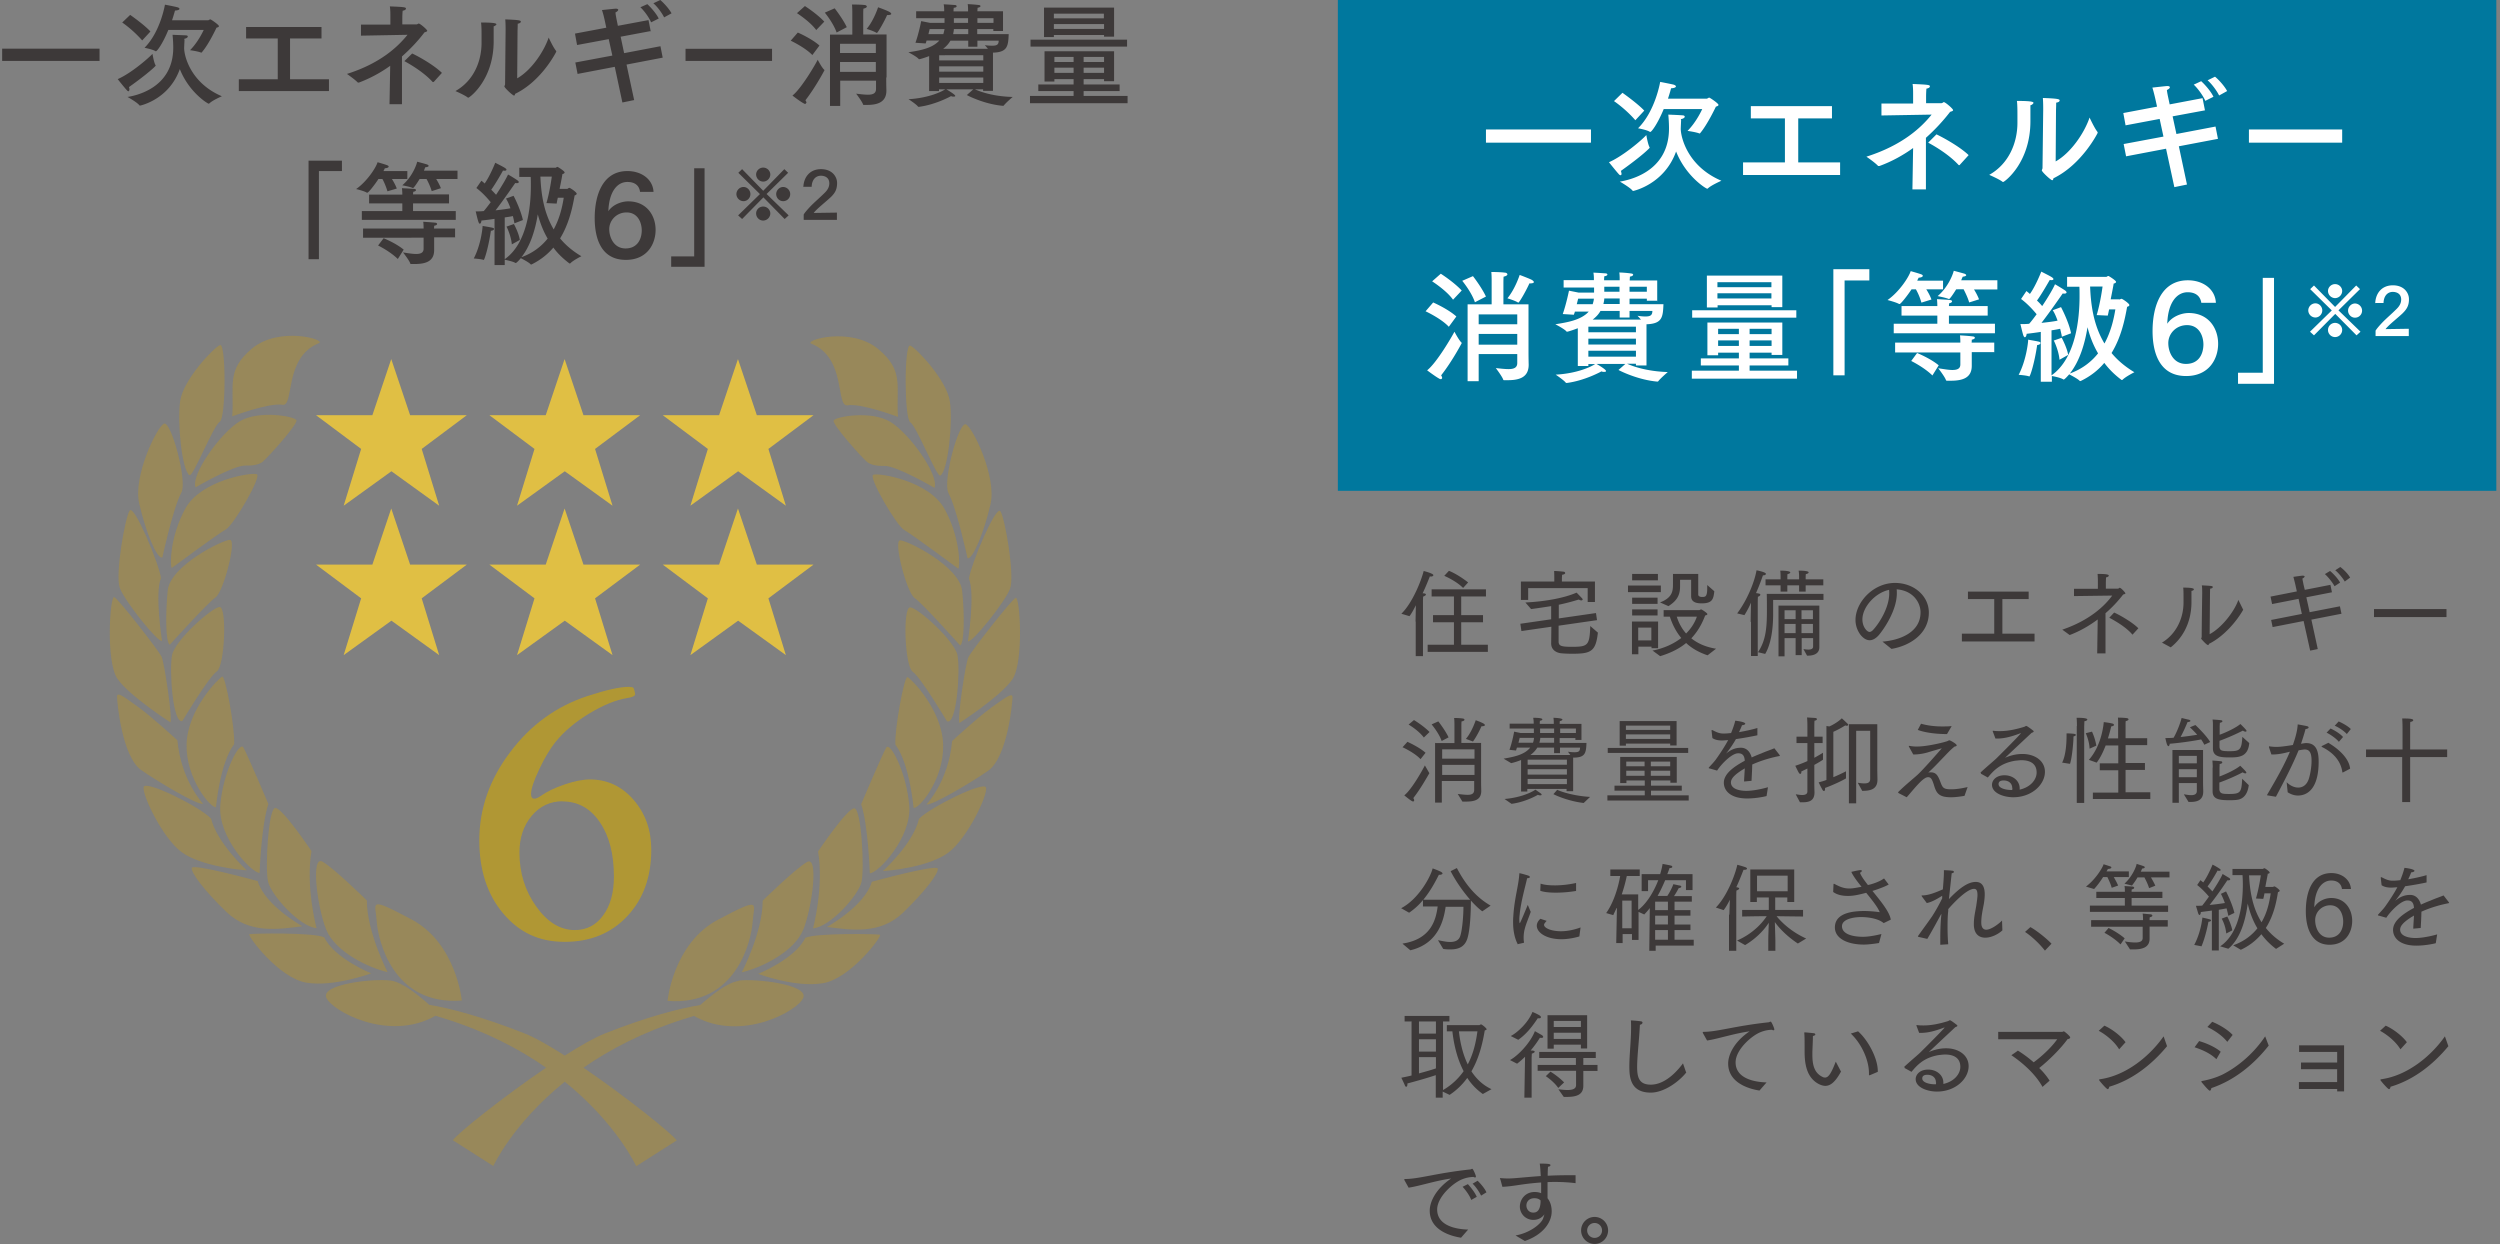 <svg xmlns="http://www.w3.org/2000/svg" width="428" height="213" fill="none"><rect width="100%" height="100%" fill="#808080" stroke="none"/><path fill="#3D3939" d="M17.043 10.434H.367V8.329h16.676zm5.094 4.919c0 .178-.059.267-.148.267s-.178-.06-.296-.208c-.504-.533-1.54-1.867-1.54-1.867 2.31-1.008 5.272-3.586 5.953-4.327 0 0 .237 1.511.534 1.956v.089c0 .03-1.067 1.156-4.562 3.646.06.177.089.296.089.414zm2.192-8.447c-1.6-1.838-3.406-3.053-3.406-3.053l1.362-1.304s2.43 1.69 3.466 2.845l-1.392 1.512zm7.257-.09c0 .208-.03.623-.06 1.364-.029 1.215.978 5.958 6.458 8.3 0 0-1.659.71-2.163 1.244 0 0-.059.03-.088.03-.178 0-3.377-1.956-4.947-5.928-1.866 5.246-6.783 6.254-6.812 6.254-.03 0-.06 0-.09-.03-.355-.504-2.043-1.452-2.043-1.452 1.244-.207 7.82-1.423 7.82-8.447a23 23 0 0 0-.119-2.194l2.192.09c.296 0 .415.088.415.207 0 .148-.237.326-.593.385v.148zM28.83 5.099c-1.007 2.46-1.954 3.675-2.132 3.675h-.06c-.473-.326-1.895-.593-1.895-.593C27.469 5.453 28.239.8 28.239.8s1.57.296 2.014.415c.296.059.474.178.474.296 0 .148-.237.267-.77.297 0 0-.178.681-.504 1.66h6.22s.237-.149.356-.149c.089 0 1.451.92 1.451 1.156 0 .148-.207.208-.414.267 0 0-1.304 2.816-2.489 4.18-.03.029-.059.088-.088.088h-.06c-.533-.237-1.895-.415-1.895-.415 1.451-1.452 2.34-3.468 2.34-3.468h-6.072zM55.044 6.58h-5.39v6.995h6.664v2.016H40.886v-2.016h6.665V6.58h-5.42V4.624h12.913zm13.833-2.4h2.399c.207 0 .296-.149.414-.149.237 0 1.452 1.037 1.452 1.245 0 .118-.208.178-.474.267-.978 1.304-2.28 2.727-3.85 4.12v8.18h-2.133l.118-6.58a23 23 0 0 1-5.36 2.875h-.09c-.03 0-.089 0-.118-.03-.474-.503-1.837-1.452-1.837-1.452 5.806-1.837 8.768-4.712 10.367-6.698l-7.967.148V4.209h5.035V2.668c0-.356 0-1.008-.089-1.571 2.518.089 2.755.148 2.755.385 0 .148-.208.296-.563.356-.03.296-.06.8-.06 1.304V4.18m5.36 9.84s-.059.03-.088.03c-.03 0-.089 0-.119-.06-1.48-1.6-3.613-2.875-4.798-3.527l1.333-1.304c1.155.533 3.732 1.986 5.094 3.32l-1.392 1.54zM85.02 4.15s-.179.296-.504.355v2.549c0 6.669-4.147 9.663-4.325 9.663h-.089c-.474-.415-2.132-1.127-2.132-1.127 3.14-1.778 4.472-5.098 4.472-8.27V6.195c0-.74 0-1.748-.089-2.341 2.31 0 2.637.148 2.637.326zm3.494 9.277c2.34-1.305 4.532-4.417 5.42-6.995 0 0 .741 1.63 1.245 2.252.03.06.059.09.059.148 0 .03-2.488 5.04-7.05 7.233-.03.177-.088.296-.177.296-.237 0-1.659-1.334-1.659-1.571 0-.118.118-.178.118-.415l.09-9.218c0-.356 0-1.156-.06-1.838 2.251.09 2.666.149 2.666.386 0 .148-.178.296-.533.355 0 .534-.03 1.186-.03 1.186l-.06 8.21zm22.955-8.121-5.213.978.593 2.815 6.22-1.185.385 1.956-6.191 1.186 1.303 6.076-2.014.415-1.303-6.106-6.368 1.215-.385-1.956 6.338-1.186-.622-2.815-5.42 1.007-.355-1.956 5.361-1.008-.267-1.244s-.207-1.008-.474-1.779c2.251-.237 2.311-.237 2.37-.237.266 0 .414.089.414.207 0 .119-.177.297-.473.445.029.385.177 1.126.177 1.126l.237 1.156 5.243-.978.385 1.956zm0-1.482c-.326-.8-1.185-1.986-1.836-2.58l1.185-.533c.503.445 1.51 1.542 1.954 2.46zm2.222-.86c-.356-.741-1.215-1.897-1.837-2.4L113.039 0c.533.445 1.511 1.482 1.925 2.282l-1.303.712zm18.482 7.469h-14.81V8.358h14.81zm6.901-1.008c-1.244-1.304-3.702-2.46-3.702-2.46l1.214-1.393s2.34 1.008 3.703 2.223zm-1.036 8.181s-.089.178-.178.178-.148 0-.267-.089c-.592-.296-1.925-1.334-1.925-1.334 1.54-1.215 3.969-5.394 4.325-6.135 0 0 .71 1.393 1.125 1.719 0 0 .03.03.03.089 0 0-1.511 2.875-3.258 5.127q.177.267.177.445zm1.688-12.478c-1.066-1.453-3.288-2.875-3.288-2.875l1.363-1.216s2.043 1.304 3.317 2.668l-1.392 1.452zm3.495.415c-.563-1.63-2.014-3.38-2.014-3.38l1.688-.74s1.392 1.778 2.074 3.23l-1.748.92zm8.501 7.736c0 1.304.029 2.074.029 2.223 0 2.015-1.54 2.46-3.317 2.46h-.533c-.089 0-.119 0-.148-.09-.178-.533-1.185-1.837-1.185-1.837.74.089 1.451.178 2.014.178.829 0 1.392-.207 1.392-.978v-1.423h-6.131v4.328h-1.748V5.928h3.821V2.104s0-.919-.059-1.333c0 0 1.481 0 2.162.088.208 0 .385.149.385.267s-.177.267-.592.356c-.03.415-.03.919-.03.919v3.497h3.999v7.351zm-7.909-5.78v1.57h6.132V7.5zm0 3.112v1.69h6.132v-1.69zm6.309-4.98h-.059c-.415-.296-1.688-.681-1.688-.681 1.244-1.482 1.955-3.705 1.955-3.705s1.333.474 1.836.74c.267.12.415.297.415.386 0 .119-.208.208-.622.208h-.089c-.326.8-1.57 3.052-1.748 3.052m21.563-.326h-1.629V4.98h-2.755v.86h5.391c-.089 2.015-.178 3.112-2.695 3.171v6.55h-1.688v-.266h-1.393c.859.385 3.051 1.215 6.457 1.304 0 0-1.155.978-1.51 1.452-.03.06-.089.06-.207.06-2.755-.238-5.362-1.423-6.132-1.838l1.096-.978h-4.591c.326.207 1.511.889 1.511 1.126 0 .09-.119.119-.296.119-.119 0-.267 0-.415-.09 0 0-2.577 1.453-5.48 1.838-.148 0-.177 0-.177-.03-.297-.414-1.629-1.274-1.629-1.274 3.495-.207 5.687-1.304 6.279-1.69h-1.066v.297h-1.689V9.603c-.355.148-1.51.534-1.688.534-.03 0-.089 0-.118-.06-.356-.415-1.748-1.126-1.748-1.126 1.896-.297 4.087-.652 5.302-2.016h-2.192c-.03.178-.089.326-.148.504l-1.748-.118c.593-1.66.978-3.705.978-3.705l1.51.296h2.488v-.8h-4.857V1.926h4.798V1.69c0-.237-.029-.711-.089-.948.385 0 1.481.088 1.926.118.177 0 .296.09.296.208s-.119.237-.504.266c0 .149-.029.297-.029.534v.089h2.488V1.6s0-.533-.06-.89c.356 0 1.481.09 1.896.15.178 0 .296.118.296.177 0 .119-.148.237-.503.296 0 .178-.03.534-.03.534v.06h4.384v3.378zm-12.529-.326s-.089.356-.207.86h2.547c.089-.267.148-.564.207-.86zm1.629 4.476v.889h7.553v-.89zm0 1.897v.919h7.553v-.92zm0 1.926v.92h7.553v-.92zm6.546-6.313v1.037h-1.57V6.965h-3.051c-.296.534-.74 1.008-1.244 1.393h7.672c-.267-.326-.533-.622-.533-.622.237.03.74.089 1.244.089.77 0 1.125-.149 1.125-.86zm-4.028-1.986c0 .297-.089.593-.119.86h2.577v-.86zm0-1.867v.8h2.429v-.8h-2.459zm4.028 0v.8h2.755v-.8zM190.73 13.9h-1.718v-.355h-3.495v.919h6.161v1.126h-6.161v.83h7.524v1.245h-16.706V16.42h7.464v-.83h-6.042v-1.126h6.042v-.919h-3.287v.415h-1.689V8.773h11.907v5.157zm2.222-5.927h-16.528V6.787h16.528zm-2.222-1.69h-1.718v-.296h-8.589v.356h-1.688v-5.04h11.995v5.01zm-10.307-3.942v.8h8.56v-.8zm0 1.779v.83h8.589v-.83zm.089 5.631v.86h3.287v-.86zm0 1.838v.889h3.287v-.89zm5.005-1.838v.86h3.495v-.86zm0 1.838v.889h3.495v-.89zM58.54 29.284H54.6v15.087h-1.777V27.506h5.716zm11.225 1.364H67.1c.297.474.622 1.067.83 1.63l-1.6.474c-.237-.83-.622-1.69-.859-2.104h-.68c-.741 1.126-1.719 2.341-1.897 2.341h-.088c-.445-.296-1.837-.622-1.837-.622 1.896-1.334 3.406-3.676 3.673-4.594 0 0 1.451.415 1.688.533.148.06.208.148.208.207 0 .149-.208.267-.652.297-.06.148-.148.296-.237.474h4.088v1.423zm7.109 4.179h-6.161v1.304h7.316v1.512H61.946V36.13h6.93v-1.304H63.19v-1.512h5.687v-.089s0-.444-.06-1.008c0 0 1.748.09 2.103.12.208.029.296.118.296.207 0 .118-.148.237-.473.296 0 .148-.03.326-.03.445h6.16v1.541m1.066 5.81h-3.613v2.193c0 1.897-1.422 2.37-3.318 2.37h-.622c-.089 0-.148-.029-.148-.088-.178-.563-1.244-1.897-1.244-1.897.918.148 1.659.267 2.251.267.8 0 1.274-.237 1.274-.89v-1.896H62.153v-1.571H72.52c0-.237 0-.682-.06-1.156 0 0 1.452.089 1.955.148.297 0 .415.118.415.237s-.148.237-.503.296c0 .149 0 .326-.03.475h3.614v1.57zm-9.833 3.704c-1.363-1.334-3.377-2.312-3.377-2.312l.948-1.245s2.073.83 3.436 1.957zm10.218-13.693h-3.643c.266.444.592 1.037.8 1.57l-1.57.504c-.237-.8-.652-1.66-.889-2.074H71.84c-.534.86-1.007 1.54-1.126 1.54h-.06c-.473-.236-1.747-.444-1.776-.473 1.48-1.245 2.34-3.142 2.547-4.031 0 0 1.451.385 1.688.474.148.06.267.148.267.237 0 .119-.148.207-.563.237-.089.178-.148.356-.237.593h5.746v1.452zm4.474 13.843h-.03c-.415-.149-1.659-.238-1.659-.238 1.185-2.252 1.51-5.098 1.51-5.572 1.897.326 1.956.326 1.956.534 0 .118-.178.266-.533.296-.415 2.816-1.096 5.009-1.244 5.009zm14.395-12.212s.207-.119.296-.119c.118 0 1.244.741 1.244 1.008 0 .089-.089.207-.356.296-.355 2.016-.947 4.832-2.488 7.351.919 1.126 2.133 2.164 3.644 3.053 0 0-1.393.682-1.896 1.215 0 0-.03.03-.089.03 0 0-.06 0-.089-.03-1.096-.83-2.014-1.719-2.725-2.697-.948 1.126-2.162 2.104-3.702 2.875-.03 0-.09.03-.09.03-.029 0-.058 0-.088-.03-.296-.356-1.333-.86-1.688-1.067-.03.06-.711.83-.86.83h-.058c-.415-.267-1.481-.474-1.837-.563v.919h-1.747v-7.914c-.682.118-1.481.207-2.251.296 0 .267-.119.534-.267.534-.089 0-.178-.119-.267-.386-.207-.652-.414-1.66-.444-1.719.474 0 .918 0 1.392-.06.415-.473.8-1.007 1.185-1.51-.533-.653-1.422-1.66-2.458-2.431l.859-1.245c.207.148.385.296.562.474.919-1.304 1.778-3.438 1.807-3.557 1.452.741 1.925.979 1.925 1.186 0 .119-.118.178-.296.178-.089 0-.177 0-.296-.03-.118.237-1.244 2.223-2.014 3.29.326.297.592.623.83.86 1.006-1.512 1.806-2.905 2.043-3.468.089.03 1.274.74 1.629 1.008.148.088.207.207.207.296s-.088.178-.325.178c-.09 0-.148 0-.267-.03-.178.237-1.896 2.757-3.377 4.683 1.037-.118 1.955-.237 2.548-.355-.208-.623-.474-1.216-.77-1.66l1.303-.474c.237.414 1.244 2.49 1.6 4.15l-1.452.562c-.06-.355-.148-.8-.267-1.245-.355.09-.829.149-1.392.238v7.143c3.91-2.727 4.473-9.13 4.473-12.568 0-.622 0-1.126-.03-1.511H88.9V28.72h6.25s.178-.148.296-.148c.06 0 1.215.711 1.215.948 0 .119-.119.208-.386.297 0 .148-.207 1.244-.474 2.519h1.393zm-9.567 9.573c-.09-1.245-.74-2.786-.919-3.053l1.274-.444c.148.267.889 1.719 1.007 2.727l-1.392.77zm1.688 2.164c1.955-.711 3.406-1.867 4.443-3.171-.8-1.364-1.303-2.757-1.689-4.15-.414 2.579-1.243 5.365-2.784 7.321zm3.199-13.812c.118 2.579.444 5.987 2.28 9.07 1.096-2.016 1.511-4.09 1.718-5.424h-1.007c-.089.355-.148.681-.207 1.007l-1.748-.089c.593-1.985.919-4.535.919-4.535h-1.985zm17.06 2.638c-.148-1.156-.977-1.69-2.162-1.69-1.688 0-3.139 1.571-3.258 5.01.681-1.067 2.162-1.69 3.406-1.69 3.11 0 4.68 2.371 4.68 4.89 0 2.342-1.392 5.129-5.094 5.129-4.325 0-5.332-3.824-5.332-7.144 0-3.942 1.363-8.062 5.598-8.062 2.399 0 4.354 1.393 4.473 3.557h-2.34zm-5.272 6.373c0 1.422.8 3.32 2.784 3.32 1.985 0 2.755-1.512 2.785-3.054 0-1.393-.682-3.112-2.607-3.112-1.688 0-2.962 1.334-2.962 2.875zm16.32 6.462h-5.716v-1.779h3.939V28.811h1.777zm7.85-12.45c0 .652-.534 1.216-1.185 1.216a1.24 1.24 0 0 1-1.215-1.216 1.24 1.24 0 0 1 1.215-1.215c.651 0 1.185.563 1.185 1.215m2.784 0 3.761 3.646-.681.623-3.643-3.706-3.643 3.706-.681-.623 3.732-3.646-3.703-3.645.652-.623 3.613 3.705 3.614-3.705.652.623-3.703 3.645zm-.593-2.134a1.24 1.24 0 0 1-1.214-1.215c0-.652.563-1.186 1.214-1.186.652 0 1.215.534 1.215 1.186a1.24 1.24 0 0 1-1.215 1.215m0 6.67a1.22 1.22 0 0 1-1.214-1.216c0-.682.563-1.186 1.214-1.186.652 0 1.215.534 1.215 1.186a1.24 1.24 0 0 1-1.215 1.215m3.407-3.32c-.652 0-1.185-.564-1.185-1.216s.563-1.215 1.185-1.215 1.214.534 1.214 1.215c0 .682-.533 1.216-1.214 1.216m3.465-2.401c.059-1.689 1.096-3.082 3.021-3.082 1.926 0 2.755 1.304 2.755 2.371s-.326 1.72-1.155 2.49c-.77.711-1.777 1.512-2.399 2.134-.178.178-.356.356-.445.504l3.969-.06v1.245h-5.687v-.918c.208-.356.682-.89 1.126-1.364.681-.711 1.629-1.511 2.429-2.312.562-.533.829-1.067.829-1.66 0-1.067-.889-1.304-1.422-1.304-.977 0-1.57.771-1.599 1.897h-1.363z"/><path fill="#E0BF44" d="M70.269 71.077h9.656l-7.731 5.78 2.992 9.722-8.175-5.899-8.175 5.899 2.991-9.722-7.73-5.78h9.655l3.229-9.603 3.229 9.603zm29.678 0h9.656l-7.731 5.78 2.992 9.722-8.175-5.899-8.175 5.899 2.992-9.722-7.73-5.78h9.655l3.228-9.603 3.229 9.603zm29.679 0h9.656l-7.731 5.78 2.992 9.722-8.175-5.899-8.175 5.899 2.991-9.722-7.73-5.78h9.655l3.229-9.603 3.229 9.603zM70.269 96.656h9.656l-7.731 5.78 2.992 9.722-8.175-5.899-8.175 5.899 2.991-9.722-7.73-5.78h9.655l3.229-9.603 3.229 9.603zm29.678 0h9.656l-7.731 5.78 2.992 9.722-8.175-5.899-8.175 5.899 2.992-9.722-7.73-5.78h9.655l3.228-9.603 3.229 9.603zm29.679 0h9.656l-7.731 5.78 2.992 9.722-8.175-5.899-8.175 5.899 2.991-9.722-7.73-5.78h9.655l3.229-9.603 3.229 9.603z"/><path fill="#B09734" d="M107.796 117.612q.668 0 .711.266l.148.504.089.475c-.029.296-.503.533-1.392.652-1.955.326-4.117 1.215-6.516 2.667-2.4 1.453-4.295 3.083-5.746 4.861-.919 1.156-1.866 2.727-2.785 4.683-.918 1.957-1.392 3.35-1.392 4.209q0 .845.622.801c.267 0 .622-.178 1.007-.445 1.096-.771 2.459-1.423 4.117-1.986 1.66-.563 3.11-.86 4.325-.86q4.443 0 7.464 3.468c2.014 2.312 3.051 5.158 3.051 8.537 0 4.683-1.363 8.477-4.117 11.411s-6.309 4.387-10.723 4.387c-4.413 0-7.79-1.63-10.514-4.861q-4.088-4.846-4.088-12.538c0-5.365 1.748-10.404 5.272-15.057 3.496-4.683 7.938-7.884 13.27-9.633 3.169-1.037 5.539-1.571 7.138-1.571zm-11.462 19.562c-2.133 0-3.91.83-5.302 2.49s-2.103 3.735-2.103 6.284c0 3.467.948 6.55 2.873 9.247s4.117 4.031 6.605 4.031c2.014 0 3.643-.83 4.858-2.519 1.244-1.69 1.836-3.913 1.836-6.639 0-3.854-.8-6.966-2.429-9.337-1.599-2.342-3.732-3.527-6.368-3.527z"/><path fill="#B19034" d="M36.977 138.182s.651-7.499 3.11-10.789c.177-2.52-1.481-11.767-2.044-11.56-.563.237-5.954 5.602-6.102 11.589-.148 5.988 4.265 11.086 5.065 10.76zm7.464 11.263s.296-8.24 1.51-11.797c0 0-3.643-8.595-4.294-9.692-.652-1.097-3.466 4.209-3.94 9.84s5.48 11.738 6.753 11.649zm3.91-80.147c2.102.356.148-8.092 6.25-10.552 1.362-.563-6.784-2.993-11.493.949-4.413 3.705-2.992 6.313-3.347 11.59 0 0 6.25-2.372 8.619-1.987zm-17.12 54.123s4.502-7.558 5.894-8.477c1.362-.919 1.777-11.174.444-11.026-1.333.118-7.612 5.691-8.116 8.24s.148 12.034 1.807 11.263zm1.243-42.089c.563.356 4.088-8.536 5.154-9.129 1.066-.622 1.096-13.575.03-13.13s-6.28 5.898-6.813 9.573.297 11.856 1.6 12.716zm21.711 77.538s-1.895-7.113-.858-13.16c0 0-5.036-7.528-6.22-7.38-1.185.118-1.748 10.344-1.215 12.627.533 2.252 5.331 7.676 8.293 7.943zm1.63.208c1.54 3.883 7.286 6.61 10.544 7.351 0 0-3.554-6.847-3.554-12.271 0 0-5.54-5.454-7.583-6.64s-.948 7.647.593 11.56m-28.02-63.637s1.866-8.596 3.258-11.115c1.066-1.927-1.777-12.39-2.992-11.797-1.214.593-5.302 8.981-4.235 13.664s3.02 9.544 3.939 9.248zm1.273 14.938s6.457-7.173 7.82-8.091c1.362-.919 3.673-9.811 2.488-9.87-1.185-.03-10.219 4.416-10.663 8.654-.385 3.824-.385 8.952.355 9.307m49.998 60.911s-.948-9.811-8.59-13.872-6.19-2.905-5.983.297 2.755 14.493 14.573 13.575M45.063 78.96c.918-.77 5.983-6.401 5.687-7.024-.297-.652-6.369-1.778-9.686.178-3.317 1.986-8.441 9.188-7.582 11.323 0 0 6.516-3.824 8.59-3.735q2.072.06 2.99-.711zm-13.329 8.093c-2.666 4.89-2.636 9.692-2.34 10.196 0 0 7.908-5.869 9.27-6.61 1.363-.77 6.191-9.1 5.303-9.455-.889-.356-9.567 1.008-12.233 5.869m20.082 71.551s-6.457-3.557-7.701-7.766c0 0-11.107-3.053-11.285-2.253-.178.801 2.251 4.002 5.924 7.529 3.94 3.794 8.856 2.994 13.062 2.46zm-24.08-48.936s-1.274-8.062-.178-10.73c-.385-2.578-4.591-12.626-5.361-11.53s-2.518 10.967-1.689 13.249c.83 2.253 6.605 9.485 7.227 9.041zm8.352 30.44c-1.836-1.986-11.137-6.58-11.492-5.394s3.14 8.625 6.427 11.115c3.288 2.49 10.426 3.142 11.226 3.171 0 0-5.124-4.683-6.131-8.921zm19.4 20.363c-1.776-.86-12.35-.682-12.795-.533-.444.148 5.035 7.528 9.775 8.299 4.739.77 11.077-1.601 11.077-1.601s-6.338-2.579-8.027-6.165zm-26.33-36.813c.443-.296-1.008-10.285-1.511-11.263-.563-1.126-7.346-9.841-8.086-10.167s-1.482 10.997.533 13.961c2.014 2.934 9.063 7.469 9.063 7.469m5.597 13.931s-3.762-3.972-4.384-10.848c0 0-4.59-4.209-6.575-5.602s-3.732-2.875-3.762-1.927c0 .949.83 10.285 4.147 12.627 2.607 1.837 9.745 6.106 10.545 5.75zm120.906.267c-.474-5.632-3.288-10.967-3.939-9.87-.652 1.096-4.295 9.692-4.295 9.692 1.214 3.586 1.481 11.826 1.481 11.826 1.274.089 7.227-6.017 6.753-11.648m9.064-36.695c-.445-4.238-9.449-8.684-10.634-8.655-1.185.03 1.126 8.952 2.488 9.871 1.363.918 7.79 8.121 7.79 8.121.741-.326.77-5.454.356-9.307zm-.771 11.086c-.503-2.549-6.753-8.151-8.115-8.27-1.333-.118-.948 10.107.414 11.026 1.363.919 5.865 8.477 5.865 8.477 1.659.771 2.31-8.714 1.807-11.263zm-2.488 15.264c-.148-6.017-5.538-11.381-6.101-11.589-.563-.237-2.251 9.04-2.073 11.56 2.458 3.29 3.11 10.818 3.11 10.818.799.326 5.213-4.742 5.064-10.759zM149.5 81.273c-.888.356 3.94 8.684 5.302 9.455 1.363.77 9.271 6.64 9.271 6.64.296-.504.326-5.306-2.34-10.197s-11.344-6.254-12.233-5.898m-2.014 69.743c.533-2.253 0-12.508-1.214-12.627-1.185-.118-6.22 7.381-6.22 7.381 1.036 6.046-.859 13.16-.859 13.16 2.962-.237 7.76-5.661 8.293-7.914m16.765-27.239s7.049-4.535 9.063-7.47 1.303-14.286.563-13.96c-.741.356-7.523 9.01-8.086 10.166-.504.979-1.985 10.938-1.511 11.264zm-11.848-51.574c-3.317-1.986-9.419-.86-9.686-.207-.266.652 4.769 6.283 5.687 7.054q.92.77 2.992.711c2.073-.06 8.59 3.764 8.59 3.764.858-2.104-4.266-9.336-7.583-11.322m13.299 37.584c.592.474 6.398-6.758 7.227-9.011s-.888-12.152-1.659-13.25c-.77-1.096-5.005 8.952-5.39 11.53 1.096 2.698-.178 10.731-.178 10.731m-8.382 30.44c-1.007 4.238-6.161 8.892-6.161 8.892.77 0 7.908-.652 11.226-3.172 3.287-2.489 6.782-9.929 6.427-11.115s-9.626 3.409-11.492 5.365zm-30.893 27.713c-1.925.267-4.769 2.549-6.546 4.12-3.377.534-9.034 1.986-16.231 4.832-1.807.711-4.266 2.104-6.96 3.823-2.696-1.719-5.125-3.112-6.961-3.823-7.198-2.846-12.855-4.328-16.232-4.861-1.777-1.601-4.62-3.883-6.546-4.15-2.962-.415-11.936.593-11.107 2.875.83 2.223 10.633 7.736 18.72 3.142.533.178 1.066.326 1.629.504 7.079 2.223 12.766 5.216 17.297 8.388-7.345 4.98-15.165 11.234-15.965 12.419l6.931 4.417s3.288-7.233 12.233-14.435c8.945 7.232 12.233 14.464 12.233 14.464l6.931-4.416c-.83-1.186-8.619-7.44-15.965-12.449 4.532-3.142 10.219-6.136 17.298-8.359.562-.177 1.125-.355 1.629-.503 8.086 4.594 17.919-.919 18.719-3.142.829-2.253-8.145-3.29-11.107-2.905zm11.433-7.38c-1.688 3.586-8.057 6.165-8.057 6.165s6.309 2.401 11.078 1.601c4.739-.771 10.248-8.151 9.774-8.3-.444-.148-11.048-.326-12.795.534m11.403-9.603c-1.244 4.208-7.701 7.736-7.701 7.736 4.177.533 9.123 1.333 13.062-2.461 3.673-3.556 6.102-6.728 5.924-7.528s-11.285 2.253-11.285 2.253m20.319-29.7c-1.984 1.364-6.575 5.602-6.575 5.602-.622 6.906-4.384 10.848-4.384 10.848.8.327 7.938-3.912 10.544-5.75 3.318-2.341 4.177-11.648 4.177-12.626 0-.949-1.777.533-3.762 1.897zm-32.048 37.88c1.54-3.883 2.666-12.745.622-11.559s-7.582 6.609-7.582 6.609c0 5.454-3.584 12.271-3.584 12.271 3.258-.741 9.004-3.468 10.544-7.35zm1.363-100.302c6.101 2.46 4.117 10.908 6.22 10.552 2.369-.385 8.619 1.986 8.619 1.986-.356-5.276 1.096-7.884-3.347-11.59-4.71-3.941-12.855-1.51-11.492-.948m16.942 13.457c1.066.622 4.561 9.514 5.154 9.129 1.303-.83 2.162-9.04 1.629-12.686-.534-3.675-5.746-9.129-6.783-9.574-1.066-.444-1.037 12.508 0 13.13m-26.983 85.511c.207-3.201 1.688-4.386-5.983-.326-7.642 4.061-8.59 13.872-8.59 13.872 11.788.948 14.365-10.344 14.573-13.546m33.529-73.359c1.392 2.52 3.258 11.115 3.258 11.115.888.297 2.873-4.564 3.939-9.247s-2.991-13.042-4.206-13.664c-1.214-.593-4.058 9.84-2.991 11.767z" opacity=".5"/><path fill="#00789E" d="M427.371 0h-198.33v84.03h198.33z"/><path fill="#3D3939" d="m242.34 106.378.059-2.757c-.355.682-.681 1.334-1.096 1.867l-1.392-.415c1.896-1.837 3.406-5.631 3.821-7.32 0 0 1.659.414 1.659.71 0 .12-.149.238-.386.238-.059 0-.118 0-.207-.03-.266.652-.681 1.719-1.244 2.905h.178c.266.029.385.118.385.207 0 .119-.178.237-.474.356-.03.356-.03.771-.03.771v9.425h-1.244v-5.898zm2.073 4.001h4.502v-3.853h-3.584v-1.216h3.584v-3.201h-3.821v-1.215h9.301v1.215h-4.236v3.201h3.732v1.216h-3.732v3.853h4.562v1.215h-10.308zm3.643-12.656s1.333.474 3.288 1.986l-.859.948c-1.244-1.245-3.228-2.075-3.228-2.075zm12.203 9.069 5.302-.77v-2.253c-.977.148-2.073.326-3.436.504l-.977-1.127c3.554-.177 6.724-.8 8.767-1.689.978 1.008 1.037 1.067 1.037 1.156s-.089.178-.237.178c-.118 0-.267-.06-.444-.148a37 37 0 0 1-3.406.889v2.341l6.368-.919.177 1.216-6.575.948v2.816c.059.652.474.8 2.281.8 2.754 0 3.021-.237 3.139-3.557l1.303 1.127c-.355 3.26-1.214 3.616-4.383 3.616-.741 0-1.452-.03-1.985-.089-.859-.119-1.629-.652-1.629-1.66l.03-2.875-5.124.741-.178-1.215zm.119-7.232h5.716v-.83s0-.563-.029-.978c.296 0 1.125.06 1.599.119.178 0 .296.118.296.237 0 .118-.148.237-.533.296 0 .208-.029.504-.029.504v.652h5.657v3.497h-1.244v-2.371h-10.189v2.016h-1.244V99.53zm18.334.682h5.628v1.126h-5.628zm.681 6.165h4.473v4.564h-1.126v-.266h-2.251v1.304h-1.096zm.03-8.151h4.413v1.097h-4.413zm0 4.061h4.354v1.067h-4.354zm0 2.015h4.354v1.037h-4.354zm3.288 5.306v-2.194h-2.251v2.194zm.148 1.748c2.044-.385 3.702-1.185 4.976-2.163-.918-1.097-1.54-2.372-1.955-3.646h-1.066v-1.126h6.131s.207-.119.296-.119c.119 0 1.066.623 1.066.8 0 .119-.207.208-.385.237-.592 1.601-1.392 2.876-2.369 3.913 1.037.83 2.399 1.482 4.235 1.778l-1.451 1.127c-1.51-.504-2.725-1.216-3.673-2.105-1.214 1.008-2.695 1.719-4.443 2.253l-1.332-.978zm1.303-8.24c2.222-.829 2.251-2.045 2.251-3.171v-1.72h4.325v3.558s0 .385.651.385c.533 0 .889 0 .889-1.452v-.593l1.214 1.067c-.148 1.393-.355 2.075-2.192 2.075-1.095 0-1.777-.326-1.777-1.245v-2.786h-1.895v1.274c-.03 1.571-.741 2.431-1.985 3.231l-1.481-.652zm2.903 2.431c.296.948.8 1.986 1.599 2.875.889-.889 1.511-1.897 1.837-2.875zm12.647.89.06-3.291a15 15 0 0 1-1.126 2.135l-1.244-.297c1.748-2.312 2.992-5.454 3.317-7.38 1.392.296 1.6.474 1.6.622 0 .119-.148.237-.415.237h-.089a40 40 0 0 1-1.185 3.053c.208 0 .386.06.415.06.237.029.326.118.326.207 0 .119-.148.267-.415.356-.029.444-.029.978-.029.978v9.159h-1.155v-5.839zm1.274 5.157c1.392-2.045 1.511-4.416 1.511-7.203 0-.918 0-2.015-.03-2.756h9.715v1.037h-8.619v2.401c0 4.179-.918 6.106-1.363 6.847l-1.244-.296zm1.274-12.449h2.576v-.474s0-.682-.059-1.008c1.689 0 1.718.267 1.718.297 0 .118-.148.237-.474.296-.029.207-.029.533-.029.533v.356h2.014v-.474s0-.682-.089-1.008c1.688 0 1.718.237 1.718.297 0 .118-.148.237-.474.296-.03.207-.03.533-.03.533v.356h3.021v1.037h-3.021v1.068h-1.125v-1.068h-2.014v1.068h-1.156v-1.068h-2.576zm2.221 4.505h6.99v7.144c0 1.126-1.037 1.422-1.955 1.422h-.148l-.622-1.126c.178.03.533.089.859.089.415 0 .8-.119.8-.504v-1.452h-1.955v2.904h-1.037v-2.904h-1.895v3.112h-1.037zm2.932 2.312v-1.511h-1.895v1.511zm0 2.401v-1.571h-1.895v1.571zm2.962-2.401v-1.511h-1.955v1.511zm0 2.401v-1.571h-1.955v1.571zm11.878 1.453c3.05-.237 6.545-1.601 6.545-5.009 0-1.69-1.273-3.735-4.087-3.942.03.207.03.444.03.652 0 2.964-2.192 6.105-3.051 7.143-.533.622-1.096.919-1.6.919-1.214 0-2.428-1.69-2.428-3.468 0-3.023 3.021-6.343 6.753-6.343 3.317 0 5.805 2.282 5.805 5.068 0 3.705-3.347 5.721-6.398 6.225l-1.54-1.245zm-3.407-3.794c0 1.274.8 2.134 1.215 2.134.207 0 .444-.148.651-.385 1.067-1.156 2.725-3.824 2.725-6.195 0-.208 0-.415-.029-.623-2.37.504-4.562 2.935-4.562 5.069m17.031 2.43h5.539v-5.928h-4.502v-1.275h10.396v1.275h-4.502v5.928h5.51v1.334h-12.441zm17.18-.682c4.709-1.601 7.286-4.09 8.56-5.839l-6.546.089v-1.245h4.087V99.56s0-.89-.059-1.304c1.303 0 1.925.06 1.925.296 0 .119-.207.267-.474.297 0 .207-.029.593-.029 1.007v.919h2.043c.178 0 .237-.148.326-.148.237 0 .978.83.978.949 0 .118-.208.148-.385.207a22 22 0 0 1-3.022 3.201v6.877h-1.421l.089-5.81c-1.393 1.038-2.992 1.986-4.799 2.668l-1.303-.949zm8.885-2.934c.771.326 3.11 1.63 4.147 2.697l-1.007 1.097c-1.096-1.334-3.14-2.461-3.969-2.905zm8.175 5.158c2.429-1.453 3.703-4.15 3.703-6.847v-1.008c0-.563 0-1.245-.059-1.571 1.421 0 1.836.119 1.836.297 0 .089-.148.237-.415.266v1.897c0 3.913-1.836 6.432-3.554 7.766l-1.481-.8zm8.175-1.453c2.074-1.096 4.236-3.882 4.917-5.868l.829 1.689c-1.095 1.927-3.258 4.535-5.864 5.839-.03.119-.059.208-.148.208-.267 0-1.185-1.067-1.185-1.097 0-.089.089-.148.089-.385 0-1.364.089-7.381.089-7.381 0-.296 0-.978-.06-1.363 1.837.089 1.866.118 1.866.296 0 .119-.118.237-.444.267-.029.445-.029 1.126-.029 1.126zm10.515-2.43 5.272-1.038-.562-2.579-4.532.89-.267-1.275 4.502-.889-.266-1.215s-.208-.86-.326-1.275c.385-.06 1.422-.207 1.57-.207.237 0 .355.059.355.148s-.148.237-.385.356c.059.355.208 1.067.208 1.067l.207.859 4.384-.859.266 1.274-4.384.86.563 2.549 5.184-1.008.266 1.274-5.154 1.008 1.096 5.039-1.303.267-1.125-5.069-5.302 1.038-.267-1.275zm10.1-8.389c.415.326 1.304 1.216 1.718 1.986l-.948.623c-.355-.652-1.125-1.63-1.658-2.075zm1.718-.711c.504.356 1.333 1.156 1.718 1.838l-.918.681c-.355-.622-1.126-1.54-1.629-1.926l.859-.563zm5.806 7.232h12.41v1.364h-12.41zm-165.454 22.734s1.985.89 3.081 1.868l-.859 1.096c-1.037-1.126-3.081-2.045-3.081-2.045l.83-.919zm3.732 5.365c-.533.919-1.57 2.757-2.754 4.268a.58.58 0 0 1 .148.386c0 .118-.059.177-.148.177-.06 0-.148 0-.237-.059-.296-.148-1.304-.978-1.304-.978 1.304-1.037 3.199-4.476 3.525-5.128zm-2.636-9.099s1.629.978 2.666 2.045l-.978.948c-.888-1.215-2.606-2.223-2.606-2.223zm4.177.237s1.184 1.511 1.747 2.727l-1.185.622c-.444-1.334-1.718-2.845-1.718-2.845l1.126-.504zm-.504 3.705h3.258v-3.172s0-.77-.059-1.126c0 0 .888 0 1.451.089.178 0 .326.118.326.207 0 .119-.148.238-.504.297-.029.355-.029.77-.029.77v2.905h3.376v6.343c0 1.067.03 1.749.03 1.867 0 1.631-1.274 1.838-2.695 1.838h-.533l-.8-1.304c.592.059 1.214.148 1.688.148.652 0 1.126-.178 1.126-.83v-1.541h-5.539v3.705h-1.155v-10.255zm6.694 2.667v-1.6h-5.539v1.6zm0 2.787v-1.72h-5.539v1.72zm-1.451-6.195c1.036-1.245 1.658-3.172 1.658-3.172s.77.267 1.215.504c.237.119.355.237.355.326 0 .119-.178.208-.592.208-.208.533-.948 1.956-1.452 2.608l-1.184-.445zm9.478 3.615c-.563.237-1.126.415-1.748.563l-1.303-.77c1.718-.297 3.584-.652 4.561-1.897h-2.28l-.148.504-1.126-.119c.504-1.393.8-3.112.8-3.112l1.125.237h2.251v-.771h-4.146v-.83h4.117v-.207a4.4 4.4 0 0 0-.089-.8c.385 0 1.57 0 1.57.266 0 .089-.119.208-.415.238 0 .089-.03.207-.03.355v.178h2.4v-.296s0-.445-.06-.741c.237 0 1.541.059 1.541.296 0 .089-.119.208-.445.267-.029.207-.029.474-.029.474h3.732v2.757h-1.037v-.326h-2.695v.83h4.591c-.06 1.837-.267 2.519-2.281 2.519v5.75h-1.126v-.385h-6.723v.444h-1.066v-5.394zm-2.903 6.699c3.14-.267 5.006-1.364 5.302-1.601l.888.623c.119.089.178.178.178.237 0 .089-.118.118-.266.118-.119 0-.237-.029-.385-.088 0 0-2.015 1.215-4.503 1.541l-1.244-.86zm4.887-9.633c.089-.237.148-.534.178-.83h-2.458l-.208.83zm5.806 3.764v-.859h-6.724v.859zm0 1.69v-.919h-6.724v.919zm0 1.63v-.889h-6.724v.889zm.592-4.98-.415-.563c.208.03.652.089 1.096.089.681 0 .978-.118.978-.8h-3.436v.948h-1.007v-.948h-2.873c-.296.504-.711.919-1.185 1.274zm-2.784-2.104v-.83h-2.37c0 .296-.089.563-.148.83zm0-1.66v-.771h-2.399v.771zm.533 9.722c.533.267 2.695 1.037 5.628 1.215l-1.096 1.038c-2.37-.267-4.591-1.186-5.184-1.512l.622-.711zm3.199-9.722v-.771h-2.696v.771zm5.391 10.671h6.397v-.8h-5.183v-.86h5.183v-.889h-3.139v.445h-1.067v-4.476h9.686v4.416h-1.096v-.385h-3.317v.889h5.272v.86h-5.272v.8h6.457v.889h-13.921zm.059-8.121h13.773v.859h-13.773zm2.043-4.594h9.745v4.179h-1.096v-.326h-7.582v.355h-1.067v-4.238zm8.649 1.511v-.741h-7.582v.741zm0 1.541v-.77h-7.582v.77zm-4.383 4.684v-.801h-3.14v.801zm0 1.63v-.86h-3.14v.86zm4.383-1.63v-.801h-3.317v.801zm0 1.63v-.86h-3.317v.86zm6.665-1.246s-.06-.059-.06-.089v-.059c.415-.474.948-1.008 1.274-1.482.741-1.037 1.511-2.223 2.044-3.231-.208 0-.741.06-1.037.06-.77 0-1.274-.149-1.659-.415l-.148-1.275s0-.089.06-.089h.088c.534.267 1.096.593 1.866.593h.06c.355 0 .77-.03 1.273-.089.267-.652.563-1.452.711-2.104.208 0 1.718.207 1.718.504 0 .118-.207.237-.563.266-.118.356-.325.771-.503 1.186.948-.178 2.044-.385 3.139-.711v1.244a55 55 0 0 1-3.672.652 18 18 0 0 1-1.629 2.401c-.03.03-.03.06-.03.06s.03 0 .059-.06c.948-.741 1.718-.919 2.459-.919.947 0 1.569.682 1.836 1.66a27 27 0 0 1 1.629-.681c.8-.356 1.629-.623 2.251-.89l.918 1.186.03.059c0 .06-.059.06-.089.089-1.125.208-2.962.682-4.65 1.453 0 .711-.089 2.252-.119 2.786l-1.273.118c0-.444.089-1.541.118-2.252a3 3 0 0 1-.385.237c-1.125.711-1.984 1.422-1.984 2.163 0 1.423 2.251 1.453 2.636 1.453 1.096 0 2.577-.297 3.702-.623l-.237 1.512c-.681.178-2.043.415-3.317.415-2.932 0-3.999-1.393-3.999-2.697 0-1.66 2.014-2.905 3.584-3.765-.059-.859-.355-1.274-1.125-1.274-1.126 0-2.933 1.897-3.614 2.964l-1.333-.385zm14.869 4.417c.236.03.681.119 1.066.119.444 0 .888-.119.888-.593v-3.942c-.355.178-.71.356-1.036.504v.118c0 .208-.089.297-.178.297-.059 0-.118-.03-.207-.119-.178-.267-.652-1.274-.652-1.274a19 19 0 0 0 2.073-.801v-3.082h-1.866v-1.097h1.866v-1.926s0-.741-.059-1.364c0 0 1.007.059 1.363.089.207 0 .325.089.325.208 0 .118-.118.207-.414.266-.03.356-.03 1.008-.03 1.008v1.719h1.422v1.097h-1.422v2.519a35 35 0 0 0 1.481-.859v1.185c-.326.237-.888.563-1.481.889v3.202c0 .8.03 1.393.03 1.511 0 1.453-.948 1.69-2.044 1.69h-.444l-.711-1.334zm5.124-11.708.592.089c1.126-.503 1.925-1.185 2.133-1.393 0 0 .533.475 1.007.949.059.059.089.118.089.148 0 .089-.089.178-.237.178-.089 0-.148 0-.267-.059-.563.355-1.303.77-2.044 1.096v7.766a28 28 0 0 0 2.163-1.008v1.215c-.741.445-2.4 1.216-3.584 1.631v.177c0 .238-.089.356-.178.356s-.207-.089-.296-.267a26 26 0 0 1-.622-1.215c.414-.118.888-.237 1.333-.415v-9.248zm3.939-.296h4.858v7.588c0 .83.029 1.512.029 1.867v.06c0 1.689-1.303 1.896-2.606 1.896l-.77-1.393c.474.089.859.119 1.125.119.77 0 1.007-.267 1.007-.8v-8.211h-2.399v12.42h-1.244zm8.471 11.737-.059-.059c0-.03 0-.06.03-.06 1.155-1.156 2.843-2.519 3.347-2.993.947-.89 3.021-3.231 4.117-4.506-.297.089-1.452.415-2.429.712a9 9 0 0 1-2.459.355l-.74-1.333-.03-.089c0-.03 0-.06.06-.06h.029a6.4 6.4 0 0 0 1.333.119c1.866 0 5.095-.83 5.302-.978.089-.059.148-.089.237-.089.148 0 1.244.622 1.244.86 0 .088-.089.177-.356.207-.77.593-1.54 1.482-2.191 2.134-.741.771-1.333 1.423-2.34 2.342.148-.06.266-.06.414-.06.889 0 1.215.445 1.629 1.512.415 1.097.504 1.393 1.896 1.393.948 0 1.896-.178 2.814-.385l-.533 1.511c-.563.089-1.452.238-2.311.238-2.103 0-2.517-.712-2.932-2.135-.266-.8-.444-1.304-.977-1.304-.385 0-.741.297-1.067.563-.829.741-1.866 2.046-2.606 2.876l-1.392-.712zm3.851-11.826c1.125.326 2.34.474 3.643.474.533 0 1.066 0 1.629-.06l-.8 1.364h-.148c-1.54 0-3.525-.208-4.857-.711l.562-1.067zm10.278 8.447-.06-.059c0-.03 0-.059.06-.089 1.214-1.126 2.251-1.956 2.725-2.43 2.339-2.312 4.117-4.15 4.117-4.239h-.03s-.089 0-.178.059c-1.421.534-2.636.86-3.88.86h-.266l-.445-1.186s-.029-.059-.029-.089.029-.059.089-.059h.059c.355.059.74.059 1.096.059 1.362 0 2.725-.296 4.176-.741.148-.059.237-.148.326-.148.148 0 .918.593 1.185.801.059.059.088.088.088.148 0 .089-.118.148-.355.237q-4.532 4.239-4.532 4.268s.089-.03.119-.059c1.155-.474 2.103-.593 2.843-.593 2.103 0 3.851 1.156 3.851 3.053 0 2.164-2.222 4.357-5.421 4.357-1.599 0-3.643-.682-3.643-2.134 0-.771.711-1.63 2.133-1.63s2.606.919 2.606 2.252v.208c1.866-.415 2.903-1.719 2.903-2.935 0-1.6-1.244-2.104-2.607-2.104-.355 0-.71.059-1.066.089-2.458.415-3.643 1.6-4.68 2.875l-1.184-.652zm5.361 2.579c0-.771-.563-1.304-1.481-1.304-.356 0-.859.089-.859.622 0 .771 1.392 1.008 2.132 1.008h.208s.029-.207.029-.296zm8.53-4.328c.711-1.363.77-3.734.77-4.653v-.385s.741 0 1.333.089c.148.029.267.089.267.177 0 .089-.119.178-.415.267v.089c0 .86-.237 3.527-.593 4.594l-1.332-.207zm2.547-6.283s0-.919-.059-1.423h.118c1.6 0 1.718.208 1.718.296 0 .119-.148.238-.503.297 0 .296-.03.859-.03.859v13.131h-1.273v-13.16zm2.162 3.853c-.029-1.275-.651-2.638-.651-2.638l1.066-.267s.533 1.097.741 2.401l-1.126.504zm.563 7.529h4.354v-3.824h-3.169v-1.186h3.169v-3.053h-2.162c-.385.979-.859 2.046-1.54 2.935l-1.333-.474c2.31-2.609 2.547-6.462 2.547-6.462s.859.089 1.452.237c.148.03.296.119.296.237 0 .119-.119.208-.474.267a25 25 0 0 1-.563 2.045h1.748v-2.519c0-.297 0-.563-.03-1.038 0 0 .948 0 1.54.089.178.03.267.119.267.208 0 .118-.148.237-.474.296-.03.237-.03.415-.03.652v2.283h3.703v1.185h-3.703v3.053h3.318v1.186h-3.318v3.823h4.236v1.156h-9.834v-1.156zm19.075-8.181c-.118-.296-.326-.593-.533-.919-.741.149-3.169.564-5.391.741 0 .237-.118.415-.207.415-.059 0-.148-.059-.237-.266-.119-.267-.296-1.127-.296-1.127.444 0 .948 0 1.421-.059.771-1.363 1.274-2.964 1.363-3.379 0 0 1.037.267 1.244.296.178.06.267.119.267.208s-.178.178-.504.207a27 27 0 0 1-1.185 2.549 52 52 0 0 0 2.844-.385c-.385-.445-.83-.889-1.244-1.274 0 0 .651-.297.947-.386 0 0 1.866 1.749 2.518 2.905l-1.037.474zm-5.45.889h5.243v5.573c0 .622.029 1.156.029 1.452v.119c0 1.393-.977 1.748-2.103 1.748h-.414l-.8-1.304c.296.03.8.148 1.244.148.533 0 .977-.148.977-.711v-1.363h-3.08v3.379h-1.096zm4.176 2.283v-1.275h-3.08v1.275zm0 2.371v-1.364h-3.08v1.364zm3.881-5.187c.059.652.385.741 1.717.741 1.778 0 2.074-.237 2.192-2.46l1.185 1.067c-.207 2.371-1.747 2.46-3.377 2.46s-2.843-.148-2.843-1.541v-4.061c0-.178 0-.504-.059-.889 0 0 1.036.059 1.422.118.148 0 .266.089.266.178s-.118.208-.444.267c0 .237-.03.415-.03.711v1.334c1.215-.445 2.755-1.186 3.554-1.838 0 0 .889.86.978 1.038a.2.2 0 0 1 .059.148c0 .089-.059.119-.178.119q-.177 0-.444-.178a37 37 0 0 1-3.998 1.748zm-1.156 3.557s0-.534-.059-1.216c0 0 .948.06 1.422.119.178 0 .266.089.266.207 0 .119-.118.208-.444.267 0 .267-.029.474-.029.801v1.333c1.214-.444 2.754-1.185 3.554-1.837 0 0 .888.859.977 1.037a.2.2 0 0 1 .06.148c0 .089-.06.119-.178.119q-.179 0-.444-.178a32 32 0 0 1-3.999 1.749v1.185c.089.712.503.771 1.629.771 2.014 0 2.162-.267 2.281-2.608l1.125 1.096c-.118 1.097-.622 2.372-2.044 2.52-.414.059-.918.059-1.392.059-1.895 0-2.754-.296-2.754-1.541v-4.061zm9.271 4.712c1.481-2.519 2.933-5.038 3.94-7.439-.237.059-.504.118-.741.178-.859.207-1.629.296-2.192.296h-.237l-.414-1.245v-.089c0-.059 0-.059.059-.059h.059a7.3 7.3 0 0 0 1.215.089c.71 0 2.103-.208 2.754-.326.385-1.097.77-2.371.829-3.527 0 0 1.185.207 1.57.296.208.059.296.119.296.237 0 .119-.207.237-.533.267-.089.415-.444 1.571-.77 2.519l.356-.059c.177-.03.355-.059.533-.059 1.688 0 2.132 1.334 2.132 3.171 0 5.009-2.221 5.81-3.554 5.81-.592 0-1.214-.208-1.747-.563l-.178-1.72c.563.564 1.273.919 1.984.919.741 0 1.422-.415 1.777-1.393.267-.77.504-2.104.504-3.171 0-1.186-.237-1.957-1.155-1.957-.178 0-.593.06-1.066.149-1.067 2.578-2.311 4.979-3.881 7.943l-1.451-.237zm10.545-8.951c2.073 1.245 3.554 2.846 3.702 4.417l-1.185.622s-.059.03-.089.03-.059-.03-.059-.089c-.207-1.542-1.185-3.142-3.465-4.268q-.089-.045-.089-.089c0-.03.03-.06.059-.089l1.126-.563zm.355-2.46c.593.267 1.629.86 2.133 1.452l-.711.83c-.444-.563-1.422-1.245-2.103-1.571zm1.363-1.215c.533.207 1.629.8 2.103 1.304l-.682.859c-.444-.503-1.392-1.155-2.073-1.422l.681-.741zm10.959 6.106h-6.25v-1.305h6.25v-3.586s0-1.097-.059-1.719h.118c.977 0 1.777.029 1.777.296 0 .119-.148.237-.503.297-.03.207-.03.622-.03.919v3.793h6.339v1.305h-6.339v7.706h-1.362v-7.706zm-171.17 31.921c4.828-.741 5.687-4.031 5.983-6.343h-2.518v-1.096c-.651.8-1.451 1.541-2.369 2.163l-1.363-.77c2.992-1.571 5.036-5.365 5.391-6.817 0 0 1.096.385 1.481.622.148.089.207.178.207.237 0 .119-.207.237-.474.237h-.148c-.444.86-1.303 2.609-2.665 4.268h8.026c-1.273-1.452-2.517-3.26-3.347-4.89l1.067-.534c1.51 2.905 3.347 5.039 5.776 6.432l-1.422.978c-.622-.444-1.274-1.096-1.955-1.837 0 1.926-.119 4.949-.592 6.461-.445 1.452-1.511 1.897-2.903 1.897-.385 0-.8 0-1.244-.089l-.889-1.482c.563.089 1.363.297 2.074.297.799 0 1.51-.238 1.747-1.068.356-1.126.533-3.556.533-4.949h-3.05c-.297 1.986-1.096 6.283-6.043 7.439l-1.303-1.096zm19.667.06c-.563-1.097-.77-2.43-.77-3.705 0-.296 0-.622.03-.919.177-3.171.918-5.305 1.036-7.38 0-.089.03-.089.06-.089.148 0 1.481.385 1.51.415.148.059.237.148.237.237s-.118.178-.474.207c-.207 1.038-1.066 3.972-1.273 6.195 0 .06-.06.445-.06.801 0 .148 0 .681.089.681s1.244-2.875 1.363-3.112c0 0 .266.652.503 1.186-.296.889-.829 2.074-1.036 2.964-.06.207-.178.77-.178 1.422 0 .237 0 .504.059.771v.059s0 .06-.059.089l-1.066.237zm4.976-3.942c-.444.504-.444.563-.444.682 0 .533 1.185 1.096 2.903 1.096.977 0 2.162-.207 3.347-.652l-.208 1.542c-1.125.326-2.162.474-3.08.474-2.577 0-4.206-1.127-4.206-2.312 0-.089 0-.652.622-1.186zm-1.037-6.373c.593.208 1.422.297 2.34.297a17.3 17.3 0 0 0 3.732-.415v1.363c-.799.148-2.162.297-3.465.297-1.037 0-2.044-.089-2.666-.326zm13.003 4.18c-.177.414-.385.8-.562 1.215l-1.215-.356c1.126-1.571 1.985-3.972 2.399-6.343h-1.688v-1.126h5.035v1.126h-2.221a28 28 0 0 1-.859 3.142h2.814v2.668c1.421-1.067 2.666-3.083 3.436-5.099h-1.748v1.868h-1.096v-2.905h3.169c.178-.593.326-1.186.415-1.749 0 0 1.185.208 1.451.297.149.029.208.118.208.207 0 .119-.148.208-.445.208h-.029c-.119.355-.237.681-.385 1.037h4.324v2.727h-1.125v-1.69h-3.555c-.385.89-.799 1.809-1.303 2.698h1.659c.385-.534.888-1.542 1.036-2.016 0 0 .8.178 1.096.237.148 0 .267.089.267.208 0 .089-.119.178-.444.237a14 14 0 0 1-.8 1.363h3.051v.949h-2.962v1.452h2.725v.949h-2.725v1.511h2.725v.949h-2.725v1.66h3.288v1.007h-6.517v.89h-1.096l.089-7.321a11 11 0 0 1-.948 1.096l-.977-.444v4.801h-1.126v-1.007h-1.599v1.541h-1.096l.119-5.987zm2.577 3.467v-4.742h-1.599v4.742zm6.22-3.112v-1.452h-2.192v1.452zm0 2.46v-1.511h-2.192v1.511zm0 2.609v-1.66h-2.192v1.66zm10.515-4.298.089-2.549c-.296.593-.652 1.245-1.066 1.778l-1.333-.444c1.925-1.956 3.317-5.632 3.673-7.321.207.059.888.237 1.392.415.207.089.266.178.266.237 0 .118-.148.207-.385.207h-.207c-.267.682-.681 1.779-1.244 2.994h.118c.267.059.385.119.385.207 0 .119-.177.238-.473.356-.03.415-.03 1.186-.03 1.186v9.129h-1.244v-6.165zm1.363 4.416c2.784-1.215 4.354-3.112 5.035-4.149-1.629 0-4.206.059-4.206.059v-1.126h4.561v-2.134h-2.043v.77h-1.126v-5.572h7.523v5.572h-1.184v-.77h-2.074v2.134h4.769v1.126s-2.814-.029-4.532-.059c.77.948 2.429 2.638 5.065 3.823l-1.422.86c-2.103-1.393-3.376-2.875-3.939-3.675.03 1.096.089 2.934.089 3.141v1.779h-1.215v-1.867c0-.682.06-2.046.089-2.935-.592.919-1.866 2.52-4.058 3.824l-1.362-.771zm8.619-8.417v-2.668h-5.243v2.668zm7.849-1.186s0-.089.059-.089h.059c1.007.534 1.659.801 2.607.801.444 0 .888-.06 2.073-.297-.77-.948-1.451-1.867-1.747-2.549 0 0 .977-.237 1.481-.296h.118c.119 0 .207.059.207.118 0 .089-.118.237-.325.326.177.534.711 1.275 1.362 2.105l.385-.089c1.274-.356 1.955-.741 2.37-1.038l.799 1.038c-.414.267-1.629.741-2.576 1.037l-.208.059c1.392 1.72 2.962 3.617 3.14 4.921l-1.214.593c-1.215-1.038-3.673-1.038-3.821-1.038-1.274 0-3.318.326-3.318 1.571s1.57 1.808 3.614 1.808c.355 0 1.333-.03 3.139-.474l-.414 1.541c-.711.119-1.837.267-2.607.267-2.665 0-4.946-.978-4.946-2.934 0-2.638 3.406-2.787 4.946-2.816.77 0 1.985.089 2.725.207-.266-.77-1.273-2.045-2.31-3.319-1.066.266-2.044.533-3.11.533-.889 0-1.836-.148-2.547-.682l.059-1.274zm14.513 8.981s-.059-.03-.059-.059c0-.03 0-.059.03-.089.681-.978 1.658-2.282 2.369-3.32a31 31 0 0 0 1.748-3.112v-.445c-.563.356-1.688 1.067-2.636 1.245l-.859-1.156s-.03-.059-.03-.089.03-.059.059-.059c1.304 0 2.725-.682 3.584-1.037.089-1.156.178-2.223.178-2.905v-.385s.948.029 1.363.089c.236 0 .355.118.355.207s-.119.208-.385.237c-.119 1.127-.296 2.786-.474 4.417 1.866-1.957 3.317-2.935 4.591-2.935 1.066 0 1.54.771 1.54 2.134 0 .475-.059 1.008-.148 1.601-.207 1.067-.444 2.134-.444 3.231s.592 1.215.829 1.215c.889 0 2.251-1.067 2.725-1.571l.059 1.689c-.799.712-1.925 1.245-2.932 1.245-1.066 0-1.955-.622-1.955-2.312 0-1.215.267-2.223.415-3.171.118-.8.207-1.423.207-1.838 0-.83-.237-1.037-.592-1.037-1.333 0-3.91 2.875-4.413 3.468v.296c-.089.711-.119 1.69-.119 2.757 0 .948.03 1.986.119 2.964l-1.363.089v-1.097c0-1.364.059-2.964.178-3.942v-.267c-.77 1.423-1.6 2.964-2.399 4.298l-1.422-.326zm19.194-1.66c1.036.563 2.784 1.956 3.613 2.845l-1.125 1.186c-.918-1.186-2.281-2.46-3.407-3.201zm9.478-6.906c1.718-1.275 2.932-3.35 3.051-3.853 0 0 .859.266 1.184.385.089.03.149.089.149.148 0 .119-.149.267-.593.267a7 7 0 0 1-.237.415h3.821v.978h-2.577c.208.385.533.948.741 1.452l-1.096.386c-.208-.771-.622-1.571-.741-1.838h-.74c-.444.711-1.007 1.482-1.54 2.045l-1.393-.415zm.74 3.231h5.954v-1.305h-4.887v-1.067h4.887v-.207c0-.148 0-.445-.059-.771 0 0 1.096.06 1.421.089.148.03.237.119.237.208s-.118.237-.414.266c-.03.149-.03.326-.03.415h5.272v1.067h-5.272v1.305h6.25v1.067h-13.388v-1.067zm.237 2.489h8.827v-.089c0-.207 0-.563-.059-1.037 0 0 .918.089 1.273.119.267 0 .385.118.385.237 0 .089-.148.237-.444.266-.03.208-.03.386-.03.504h3.11v1.097h-3.11v2.075c0 1.482-1.214 1.838-2.754 1.838h-.593l-.888-1.364c.711.119 1.333.178 1.777.178.859 0 1.274-.237 1.274-.771v-1.926h-8.827v-1.097zm2.933 1.334s1.599.771 2.754 1.779l-.711 1.037c-1.214-1.215-2.754-1.986-2.754-1.986zm2.725-7.588c1.332-1.215 2.014-2.904 2.073-3.379 0 0 .889.267 1.185.386.118.029.207.118.207.207s-.118.178-.444.208c-.059.148-.148.326-.237.533h4.917v.978h-3.17c.208.386.533.919.741 1.423l-1.066.415c-.237-.8-.682-1.601-.8-1.838h-1.185c-.267.474-.592.949-.948 1.393l-1.303-.326zm11.936 10.492c1.096-2.045 1.392-4.446 1.392-4.683 1.452.326 1.481.356 1.481.475 0 .118-.148.237-.444.237-.03.266-.504 2.638-1.185 4.209zm3.14-5.898c-.622.089-1.333.178-2.014.267 0 .267-.089.504-.237.504-.06 0-.148-.089-.237-.356-.148-.563-.356-1.156-.356-1.215.356 0 .711 0 1.067-.03.385-.474.77-1.008 1.155-1.541-.445-.534-1.185-1.334-2.014-1.986l.562-.83c.149.119.297.237.474.385.741-.978 1.541-2.904 1.6-3.053.681.356 1.392.771 1.392.919 0 .089-.119.149-.267.149-.089 0-.177 0-.266-.06-.119.237-1.037 1.868-1.718 2.727.326.326.622.623.829.86.889-1.334 1.57-2.52 1.748-2.994.089.059.918.563 1.125.682.119.089.178.178.178.237 0 .089-.089.178-.296.178h-.208c-.148.237-1.688 2.549-3.021 4.209 1.067-.089 2.014-.238 2.607-.326-.208-.593-.445-1.156-.681-1.571l.888-.415s1.066 2.074 1.422 3.675l-1.037.504c-.059-.385-.178-.8-.296-1.275-.355.06-.8.149-1.333.238v6.965h-1.185v-6.817zm1.303 6.136c3.377-2.253 3.88-7.588 3.88-10.582 0-.682-.029-1.215-.059-1.6h-1.718v-1.068h5.213s.178-.118.267-.118c.088 0 .888.533.888.741 0 .089-.089.178-.326.207 0 .119-.207 1.097-.414 2.253h1.303s.178-.089.266-.089c.119 0 .889.563.889.741 0 .089-.089.178-.296.237-.267 1.719-.741 4.031-2.073 6.136.799 1.007 1.836 1.926 3.139 2.697l-1.392.889a12 12 0 0 1-2.518-2.519 10.3 10.3 0 0 1-3.524 2.667l-1.304-.77c1.896-.682 3.199-1.719 4.147-2.905-.829-1.393-1.333-2.845-1.659-4.239-.355 2.816-1.244 6.017-3.317 7.737zm1.037-2.194c-.119-1.393-.711-2.401-.77-2.549l.947-.356s.682 1.305.859 2.372zm5.094-6.017c.504-1.689.83-3.942.83-3.942h-2.015c.119 2.253.445 5.335 2.133 8.033 1.066-1.808 1.392-3.735 1.57-4.95h-1.066c-.06.326-.119.652-.208.948l-1.214-.059zm14.721-1.57c-.118-.978-.829-1.482-1.836-1.482-1.541 0-2.844 1.482-2.903 4.594.533-.978 1.747-1.6 2.903-1.6 2.369 0 3.584 1.926 3.584 3.912 0 1.927-1.096 4.091-3.881 4.091s-4.057-2.372-4.057-5.751 1.125-6.52 4.383-6.52c1.837 0 3.229 1.156 3.347 2.726h-1.481zm.207 5.543c0-1.186-.562-2.786-2.221-2.786-1.392 0-2.577 1.096-2.577 2.549 0 1.245.652 2.993 2.399 2.993 1.748 0 2.399-1.393 2.399-2.727zm6.013-1.008s-.059-.06-.059-.089v-.06c.414-.474.948-1.007 1.273-1.482.741-1.037 1.511-2.223 2.044-3.23-.207 0-.74.059-1.036.059-.771 0-1.274-.148-1.659-.415l-.148-1.275s0-.088.059-.088h.089c.533.266 1.096.592 1.866.592h.059c.356 0 .77-.029 1.274-.089.266-.652.562-1.452.711-2.104.207 0 1.717.207 1.717.504 0 .118-.207.237-.562.267-.119.355-.326.77-.504 1.185.948-.178 2.044-.385 3.14-.711v1.245a55 55 0 0 1-3.673.652 18 18 0 0 1-1.629 2.401c-.03.029-.03.059-.03.059s.03 0 .06-.059c.947-.741 1.718-.919 2.458-.919.948 0 1.57.682 1.836 1.66.534-.237 1.067-.475 1.629-.682.8-.356 1.63-.623 2.252-.889l.918 1.185.029.06c0 .059-.059.059-.089.089-1.125.207-2.961.681-4.65 1.452 0 .711-.089 2.253-.118 2.786l-1.274.119c0-.445.089-1.542.119-2.253a3 3 0 0 1-.385.237c-1.126.711-1.985 1.423-1.985 2.164 0 1.423 2.251 1.452 2.636 1.452 1.096 0 2.577-.296 3.703-.622l-.237 1.511c-.682.178-2.044.415-3.318.415-2.932 0-3.998-1.393-3.998-2.697 0-1.66 2.014-2.905 3.584-3.764-.06-.86-.356-1.275-1.126-1.275-1.125 0-2.932 1.897-3.613 2.964l-1.333-.385zm-165.424 18.11h-1.273v-.948h7.671v.948h-1.096v11.738a11 11 0 0 0 3.525-3.231c-1.303-2.49-1.748-5.217-1.925-6.817h-.948v-1.067h5.598s.148-.119.266-.119c.149 0 .948.652.948.83 0 .089-.148.148-.326.207-.414 2.52-1.066 4.891-2.28 6.996.799 1.215 1.895 2.341 3.436 3.052l-1.481.83a10.2 10.2 0 0 1-2.666-2.756 11.8 11.8 0 0 1-3.021 2.905l-1.185-.564v1.038h-1.185v-3.853c-1.303.444-3.702 1.126-4.857 1.422v.149c0 .266-.089.414-.208.414-.089 0-.177-.088-.237-.266-.148-.356-.592-1.275-.592-1.275.563-.118 1.185-.237 1.747-.385v-9.218zm4.088 2.075v-2.075h-2.903v2.075zm0 3.083v-2.105h-2.903v2.105zm-2.903 3.734c1.096-.296 2.162-.593 2.903-.859v-1.927h-2.903zm6.842-7.202c.148 1.393.504 3.586 1.511 5.661 1.096-2.075 1.451-4.209 1.658-5.661zm11.344 4.326c-.444.445-.918.86-1.392 1.215l-1.214-.622c1.392-.741 3.525-2.994 4.265-4.95 0 0 .977.563 1.155.652.178.119.267.237.267.326 0 .119-.119.178-.296.178-.089 0-.149 0-.267-.03a19 19 0 0 1-1.599 2.194h.325c.267.029.385.118.385.207s-.207.237-.503.326c0 .208-.03.682-.03.682v6.847h-1.244l.119-6.995zm-2.458-3.527c1.096-.563 2.962-2.253 3.702-4.12 0 0 .741.297 1.215.593.148.118.237.207.237.296 0 .119-.119.208-.326.208-.059 0-.119 0-.207-.03-.859 1.275-1.807 2.608-3.347 3.705l-1.244-.622zm4.561 4.95h6.576v-1.186h-6.279v-1.037h9.685v1.037h-2.133v1.186h2.429v1.037h-2.429v2.52c0 1.689-1.362 1.926-2.991 1.926h-.356l-.918-1.304c.385.03.978.119 1.54.119.771 0 1.481-.148 1.481-.83v-2.46h-6.575v-1.038zm2.222 1.156s1.185.682 2.34 1.838l-1.007.948c-.77-1.126-2.133-2.015-2.133-2.015zm-.504-9.663h6.783v5.691h-1.066v-.652h-4.65v.682h-1.067zm5.717 2.016v-1.038h-4.65v1.038zm0 2.045v-1.067h-4.65v1.067zm17.979 5.81c-1.185 1.482-3.732 3.379-6.013 3.379-3.495 0-3.673-2.638-3.673-4.475 0-2.016.296-4.358.296-6.67 0-.414 0-.8-.029-1.215.296 0 1.244.089 1.688.148.207.03.296.119.296.238 0 .148-.177.326-.444.355-.119 2.52-.474 5.365-.474 7.232 0 1.868.385 3.024 2.34 3.024 2.725 0 4.917-2.846 5.509-3.646l.563 1.63zm2.902-6.847s-.029-.059-.029-.089c0-.059.059-.089.148-.089 2.369 0 5.331-1.008 11.077-1.63.089 0 .149-.03.208-.059.089-.03.148-.06.207-.06.148 0 .622 1.127.622 1.334 0 .089-.059.148-.148.148a.7.7 0 0 1-.267-.089 5.4 5.4 0 0 0-1.895.386c-1.57.592-4.325 3.023-4.325 5.187 0 2.727 3.11 3.379 5.302 3.438l-1.214 1.393c-1.54-.237-5.361-1.186-5.361-4.624 0-1.63 1.155-3.823 3.673-5.513-2.755.385-5.332 1.275-7.287 1.571l-.711-1.274zm23.637 6.64c-1.007 1.867-1.866 2.43-2.666 2.43-.356 0-.711-.119-1.037-.267-2.221-1.096-2.517-3.586-2.517-5.631 0-2.105 0-2.52-.06-3.172q0-.089.089-.089h.059s1.067.089 1.481.148c.148 0 .267.119.267.208s-.119.207-.415.267c0 .711-.059 1.926-.089 2.667v.563c0 1.72.326 3.083 1.718 3.765a.84.84 0 0 0 .445.118c.622 0 1.096-.83 1.836-2.727l.918 1.749zm4.946.592s-.059.03-.089.03-.059-.03-.059-.089v-.267c0-2.252-1.274-5.068-3.11-6.787l1.244-.386c1.747 1.542 3.376 4.654 3.376 6.788v.148l-1.392.593zm5.953-1.334-.059-.059c0-.03 0-.06.059-.089 1.215-1.126 2.252-1.956 2.725-2.431 2.34-2.312 4.118-4.149 4.118-4.238h-.03s-.089 0-.178.059c-1.422.534-2.636.86-3.88.86h-.267l-.444-1.186s-.029-.059-.029-.089.029-.059.088-.059h.06c.355.059.74.059 1.096.059 1.362 0 2.725-.296 4.176-.741.148-.059.237-.148.326-.148.148 0 .918.593 1.184.8.06.06.089.089.089.148 0 .089-.118.149-.355.238q-4.532 4.238-4.532 4.268s.089-.03.119-.06c1.155-.474 2.103-.592 2.843-.592 2.103 0 3.851 1.156 3.851 3.053 0 2.163-2.222 4.357-5.421 4.357-1.599 0-3.643-.682-3.643-2.134 0-.771.711-1.631 2.133-1.631 1.421 0 2.606.919 2.606 2.253v.207c1.866-.414 2.903-1.719 2.903-2.934 0-1.6-1.244-2.104-2.607-2.104-.355 0-.71.059-1.066.089-2.458.415-3.643 1.6-4.68 2.875l-1.185-.652zm5.362 2.579c0-.771-.563-1.304-1.481-1.304-.356 0-.859.089-.859.622 0 .771 1.392 1.008 2.132 1.008h.208s.029-.208.029-.297zm14.009-5.454c.83.504 1.807 1.216 2.725 2.016 1.215-.889 2.933-2.401 4.029-3.942h-10.101v-1.275h10.96c.118 0 .207-.089.266-.089.119 0 1.096.83 1.096 1.038 0 .148-.148.267-.444.296-1.185 1.63-3.11 3.557-4.858 4.95.77.741 1.392 1.541 1.777 2.164l-1.214 1.067c-1.096-2.016-3.14-3.942-5.331-5.424l1.066-.741zm14.81-4.268c1.363.593 2.932 1.838 3.643 2.845l-1.096 1.216c-.799-1.334-2.28-2.52-3.495-3.172l.948-.859zm10.722 3.557c-2.577 3.112-5.924 5.75-9.863 6.906-.059.267-.148.415-.267.415-.207 0-1.303-1.275-1.451-1.512 0 0-.029-.059-.029-.089s.029-.059.118-.089c4.532-.622 8.59-4.001 10.93-7.35l.592 1.689zm5.48-.919c1.274.355 2.873 1.067 3.732 1.837l-.741 1.275c-1.007-.978-2.31-1.571-3.732-2.045l.77-1.038zm11.936.8c-2.547 3.231-5.864 5.928-9.804 7.262-.029.207-.118.444-.266.444-.237 0-1.392-1.452-1.422-1.482 0-.029-.029-.059-.029-.089s.029-.059.118-.089c1.126-.207 2.31-.533 3.495-1.096 2.755-1.393 5.48-3.765 7.316-6.551l.622 1.631zm-9.655-4.09c1.244.503 2.725 1.393 3.495 2.252l-.919 1.186c-.829-1.067-2.221-1.986-3.406-2.549zm14.839 10.315h6.546v-2.194h-6.191V181.9h6.191v-1.808h-6.517v-1.126h7.701v7.884h-1.184v-.415h-6.546zm14.839-9.663c1.363.593 2.932 1.838 3.643 2.845l-1.096 1.216c-.799-1.334-2.28-2.52-3.495-3.172l.948-.859zm10.722 3.557c-2.577 3.112-5.924 5.75-9.863 6.906-.059.267-.148.415-.267.415-.207 0-1.303-1.275-1.451-1.512 0 0-.029-.059-.029-.089s.029-.059.118-.089c4.532-.622 8.59-4.001 10.929-7.35l.593 1.689zm-178.693 22.882s-.03-.059-.03-.089c0-.059.06-.089.149-.089 2.369 0 5.331-1.007 11.077-1.63a.43.43 0 0 0 .208-.059c.088-.03.148-.059.207-.059.148 0 .622 1.126.622 1.333 0 .089-.059.149-.148.149a.7.7 0 0 1-.267-.089 5.4 5.4 0 0 0-1.895.385c-1.57.593-4.325 3.023-4.325 5.187 0 2.727 3.11 3.379 5.302 3.438l-1.214 1.393c-1.541-.237-5.361-1.185-5.361-4.624 0-1.63 1.155-3.823 3.672-5.513-2.754.386-5.331 1.275-7.286 1.571l-.711-1.274zm10.841.682c.296.296 1.214 1.393 1.54 2.193l-.948.534c-.266-.771-.977-1.719-1.481-2.253l.889-.444zm1.688-.563c.267.267 1.126 1.126 1.511 1.986l-.919.563c-.325-.682-.947-1.571-1.451-2.045zm3.821-.267v-.089c0-.06.03-.089.148-.089.385.029.8.059 1.185.059.681 0 1.333-.059 2.014-.119 1.037-.088 2.31-.207 3.643-.296-.059-.86-.089-1.63-.178-2.134 1.6 0 1.837.089 1.837.267 0 .118-.148.267-.415.267-.03.296-.059.889-.059 1.541a71 71 0 0 1 3.525-.089h1.244v1.363a28 28 0 0 0-3.495-.207c-.445 0-.889 0-1.304.029v2.757c.533.682.711 1.482.711 2.253 0 1.837-1.422 3.971-4.591 5.068-.711-.415-1.599-.948-1.599-.948 2.428-.415 4.354-1.957 4.709-2.875.089-.267.178-.534.237-.741-.592.8-1.362.948-1.866.948a2.284 2.284 0 0 1-2.34-2.253c0-1.274.948-2.519 2.518-2.519.414 0 .8.059 1.125.207v-1.837a46 46 0 0 0-3.524.385c-1.037.148-2.103.326-3.11.356l-.356-1.304zm5.894 3.26c-.888 0-1.362.593-1.362 1.245 0 .593.414 1.215 1.155 1.215.326 0 1.273 0 1.273-2.075-.266-.266-.592-.385-1.095-.385zm10.308 3.202a2.314 2.314 0 0 1 2.31 2.312 2.315 2.315 0 0 1-2.31 2.312 2.315 2.315 0 0 1-2.311-2.312 2.314 2.314 0 0 1 2.311-2.312m1.273 2.312c0-.712-.562-1.275-1.273-1.275s-1.274.563-1.274 1.275c0 .711.563 1.274 1.274 1.274s1.273-.563 1.273-1.274"/><path fill="#fff" d="M272.374 24.423h-17.979V22.17h17.979zm5.242 5.277c0 .177-.059.296-.177.296-.089 0-.208-.06-.326-.208-.533-.593-1.659-2.015-1.659-2.015 2.488-1.097 5.687-3.854 6.398-4.654 0 0 .266 1.63.563 2.105v.088c0 .03-1.126 1.245-4.917 3.942q.089.267.089.445zm2.37-9.1c-1.718-1.986-3.673-3.29-3.673-3.29l1.451-1.423s2.607 1.837 3.732 3.053l-1.51 1.63zm7.819-.09c0 .208-.029.653-.059 1.483-.03 1.304 1.037 6.432 6.961 8.951 0 0-1.778.77-2.34 1.334 0 0-.06.03-.089.03-.208 0-3.643-2.105-5.332-6.373-2.014 5.631-7.316 6.758-7.345 6.758-.03 0-.059 0-.089-.03-.385-.533-2.192-1.57-2.192-1.57 1.363-.238 8.412-1.542 8.412-9.1 0-1.216-.119-2.371-.119-2.371s1.6.059 2.37.118c.326 0 .444.119.444.237 0 .178-.266.356-.651.415v.178zm-2.962-1.867c-1.096 2.638-2.103 3.942-2.31 3.942h-.059c-.504-.355-2.044-.622-2.044-.622 2.962-2.934 3.791-7.943 3.791-7.943s1.689.326 2.192.444c.296.06.504.208.504.326 0 .148-.237.297-.83.326 0 0-.177.712-.533 1.779h6.694s.237-.178.385-.178c.089 0 1.57.978 1.57 1.245 0 .148-.237.237-.444.296 0 0-1.422 3.023-2.666 4.505-.03.03-.059.09-.089.09h-.059c-.563-.238-2.044-.445-2.044-.445 1.57-1.571 2.518-3.735 2.518-3.735h-6.546zm28.82 1.63h-5.805v7.529h7.167v2.164h-16.616v-2.164h7.168v-7.529h-5.835V18.17h13.891v2.104zm16.083-2.608h2.607c.237 0 .296-.178.444-.178.237 0 1.57 1.127 1.57 1.364 0 .148-.207.207-.504.296a33 33 0 0 1-4.146 4.446v8.833h-2.311l.119-7.084c-1.689 1.215-3.643 2.312-5.776 3.082h-.118c-.03 0-.089 0-.119-.03-.503-.562-1.984-1.57-1.984-1.57 6.249-1.986 9.448-5.069 11.166-7.203l-8.59.149v-2.046h5.421v-1.66c0-.355 0-1.096-.089-1.689 2.695.119 2.962.148 2.962.415 0 .178-.237.326-.593.385-.029.297-.059.86-.059 1.423zm5.776 10.582s-.059.03-.118.03c-.03 0-.089 0-.119-.06-1.599-1.72-3.91-3.112-5.183-3.794L331.523 23c1.244.593 4.029 2.134 5.51 3.557l-1.511 1.66zm12.618-10.612s-.178.326-.533.385v2.727c0 7.203-4.473 10.404-4.651 10.404h-.088c-.534-.445-2.311-1.215-2.311-1.215 3.377-1.897 4.828-5.514 4.828-8.922v-1.215c0-.8 0-1.897-.089-2.52 2.488 0 2.844.148 2.844.356m3.761 10.018c2.518-1.393 4.888-4.742 5.835-7.528 0 0 .8 1.749 1.333 2.43.03.06.06.119.06.178 0 .03-2.696 5.424-7.583 7.795-.03.208-.089.326-.207.326-.237 0-1.777-1.422-1.777-1.69 0-.118.118-.207.118-.444l.118-9.959c0-.385 0-1.245-.059-1.986 2.429.09 2.873.178 2.873.415 0 .178-.177.326-.592.386 0 .563-.03 1.274-.03 1.274l-.059 8.833zm25.651-8.773-5.598 1.038.651 3.023 6.694-1.275.415 2.105-6.694 1.274 1.392 6.55-2.162.445-1.422-6.58-6.842 1.304-.415-2.104 6.813-1.275-.652-3.023-5.835 1.097-.385-2.105 5.776-1.096-.296-1.334s-.237-1.067-.504-1.927c2.429-.267 2.488-.267 2.548-.267.296 0 .444.09.444.208 0 .148-.178.326-.504.474.03.415.208 1.215.208 1.215l.266 1.245 5.628-1.067.415 2.105zm0-1.6c-.356-.86-1.274-2.135-1.985-2.787l1.274-.593c.533.475 1.629 1.66 2.103 2.668l-1.422.711zm2.369-.92c-.385-.8-1.303-2.044-1.984-2.608l1.273-.622c.593.474 1.629 1.6 2.074 2.46l-1.392.77zm21.06 8.063h-15.965V22.17h15.965zM248.027 55.93c-1.333-1.423-3.969-2.638-3.969-2.638l1.303-1.512s2.518 1.097 3.969 2.401l-1.303 1.778zm-1.126 8.803s-.089.178-.207.178c-.089 0-.178 0-.296-.09-.622-.325-2.074-1.422-2.074-1.422 1.659-1.304 4.265-5.81 4.68-6.61 0 0 .77 1.482 1.214 1.868 0 0 .03.03.03.089 0 0-1.629 3.112-3.525 5.513.119.177.178.355.178.474m1.836-13.457c-1.125-1.57-3.554-3.112-3.554-3.112l1.481-1.304s2.192 1.393 3.584 2.875l-1.481 1.57zm3.762.445c-.592-1.749-2.162-3.646-2.162-3.646l1.836-.8s1.481 1.897 2.222 3.497l-1.896.979zm9.182 8.329c0 1.393.03 2.252.03 2.4 0 2.194-1.659 2.638-3.584 2.638h-.593c-.088 0-.148 0-.177-.088-.208-.593-1.274-1.986-1.274-1.986.8.089 1.57.177 2.192.177.888 0 1.481-.237 1.481-1.037v-1.541h-6.605v4.653h-1.896v-13.16h4.117v-4.12s0-.978-.059-1.422c0 0 1.599 0 2.34.118.237 0 .415.148.415.296 0 .119-.178.297-.652.386-.03.444-.03.978-.03.978v3.764h4.295zm-8.53-6.225v1.69h6.605v-1.69zm0 3.35v1.837h6.605v-1.837zm6.812-5.365h-.059c-.444-.326-1.836-.741-1.836-.741 1.332-1.6 2.103-4.002 2.103-4.002s1.421.534 1.984.8c.296.149.444.327.444.416 0 .148-.207.237-.681.237h-.089c-.355.86-1.688 3.29-1.895 3.29zm23.725-.326h-1.747v-.356h-2.962v.949h5.805c-.089 2.193-.178 3.349-2.903 3.438v7.054h-1.806v-.296h-1.511c.918.415 3.288 1.304 6.961 1.422 0 0-1.244 1.067-1.629 1.571-.03.06-.089.06-.208.06-2.962-.267-5.776-1.542-6.605-1.986l1.185-1.038h-4.947c.356.208 1.63.949 1.63 1.215 0 .12-.119.149-.326.149-.119 0-.296 0-.445-.09 0 0-2.784 1.572-5.923 1.987-.178 0-.178 0-.178-.03-.326-.445-1.748-1.393-1.748-1.393 3.762-.208 6.132-1.393 6.754-1.808h-1.156v.326h-1.806v-6.462c-.385.149-1.629.593-1.837.593-.029 0-.089 0-.118-.059-.385-.445-1.896-1.215-1.896-1.215 2.044-.326 4.413-.712 5.717-2.164h-2.37c-.03.178-.118.356-.178.534l-1.895-.119c.622-1.778 1.066-4.001 1.066-4.001l1.629.326h2.666v-.86h-5.213v-1.275h5.183v-.266c0-.267-.029-.77-.089-1.008.415 0 1.6.089 2.074.119.177 0 .326.088.326.207s-.149.237-.534.296c0 .149-.029.297-.029.564v.118h2.665v-.385s0-.563-.059-.949c.385 0 1.6.09 2.044.178.207 0 .326.119.326.208 0 .118-.178.266-.563.326 0 .207-.03.593-.03.593v.059h4.71v3.645zm-13.506-.356s-.089.385-.237.949h2.725c.089-.297.178-.593.207-.949h-2.725zm1.747 4.802v.948h8.146v-.948zm0 2.045v1.008h8.146v-1.008zm0 2.075v1.007h8.146V60.05zm7.05-6.818v1.127h-1.689v-1.127h-3.287c-.326.593-.8 1.068-1.333 1.482h8.264c-.297-.355-.593-.652-.593-.652.237.03.8.119 1.333.119.829 0 1.215-.178 1.215-.949zm-4.325-2.134c0 .326-.089.652-.148.949h2.784v-.949zm0-2.015v.86h2.607v-.86h-2.636zm4.325 0v.86h2.962v-.86zm26.154 11.679h-1.837v-.386h-3.761v.979h6.634v1.215h-6.634v.889h8.115v1.363h-18.008V63.46h8.056v-.89h-6.516v-1.215h6.516v-.978h-3.554v.445h-1.837V55.22h12.826v5.572zm2.399-6.373h-17.831v-1.275h17.831zm-2.399-1.808h-1.837v-.326h-9.241v.385h-1.836v-5.453h12.914zm-11.108-4.268v.86h9.242v-.86zm0 1.897v.889h9.242v-.89zm.119 6.076v.919h3.554v-.919zm0 1.986v.948h3.554v-.948zm5.391-1.986v.919h3.761v-.919zm0 1.986v.948h3.761v-.948zm20.496-10.256h-4.235V64.26h-1.926V46.09h6.161v1.928m12.618 1.51h-2.873c.326.504.681 1.156.888 1.749l-1.718.533a10.2 10.2 0 0 0-.947-2.282h-.741c-.8 1.215-1.866 2.52-2.044 2.52h-.088c-.474-.297-1.985-.682-1.985-.682 2.044-1.423 3.673-3.972 3.969-4.95 0 0 1.57.444 1.836.563.149.06.237.148.237.237 0 .148-.207.296-.71.326-.06.148-.178.326-.237.504h4.413v1.541zm7.642 4.505h-6.635v1.393h7.879v1.63h-17.328v-1.63h7.464v-1.393h-6.131v-1.63h6.131v-.089s0-.474-.059-1.097c0 0 1.896.09 2.281.149.207.03.296.118.296.237 0 .118-.178.267-.503.326 0 .178-.03.355-.03.474h6.635zm1.155 6.254h-3.88v2.342c0 2.045-1.541 2.549-3.555 2.549h-.681c-.118 0-.148-.03-.178-.09-.207-.621-1.332-2.044-1.332-2.044.977.148 1.777.296 2.428.296.859 0 1.363-.237 1.363-.948v-2.046h-11.167v-1.689h11.167c0-.237 0-.74-.059-1.245 0 0 1.569.09 2.103.178.325 0 .444.148.444.237 0 .119-.178.267-.533.326 0 .178 0 .356-.03.504h3.88v1.69zm-10.604 4.002c-1.451-1.423-3.643-2.49-3.643-2.49l1.007-1.364s2.221.89 3.702 2.105l-1.066 1.719zm11.019-14.731h-3.91c.296.474.651 1.126.859 1.69l-1.689.533c-.237-.86-.71-1.779-.947-2.253H334.9c-.563.919-1.096 1.66-1.214 1.66h-.06c-.503-.237-1.895-.474-1.895-.504 1.599-1.334 2.517-3.38 2.754-4.328 0 0 1.57.415 1.837.504.177.06.296.178.296.237 0 .119-.178.238-.593.267a7 7 0 0 0-.266.623h6.19v1.57zm5.538 14.879h-.029c-.445-.178-1.777-.267-1.777-.267 1.273-2.43 1.629-5.513 1.629-6.017 2.043.356 2.103.356 2.103.593 0 .119-.178.297-.563.326-.444 3.023-1.185 5.395-1.363 5.395zm15.491-13.16s.208-.119.326-.119c.148 0 1.333.8 1.333 1.067 0 .119-.119.237-.385.297-.385 2.163-1.007 5.216-2.666 7.914 1.007 1.215 2.281 2.312 3.91 3.29 0 0-1.481.74-2.044 1.304 0 0-.03.03-.089.03 0 0-.059 0-.089-.03-1.184-.89-2.162-1.867-2.932-2.905-1.007 1.215-2.34 2.282-3.999 3.083-.029 0-.088.03-.118.03s-.059 0-.089-.03c-.326-.356-1.422-.92-1.807-1.127-.029.06-.77.89-.918.89h-.059c-.444-.297-1.599-.534-1.985-.593v.978h-1.895V56.82c-.741.118-1.6.237-2.429.326 0 .296-.148.593-.296.593-.089 0-.208-.12-.296-.415-.208-.712-.445-1.779-.474-1.838.503 0 1.007 0 1.51-.06.445-.503.859-1.067 1.274-1.63-.592-.711-1.54-1.778-2.666-2.608l.918-1.363c.208.177.415.326.593.503 1.007-1.393 1.895-3.705 1.955-3.823 1.569.8 2.073 1.037 2.073 1.274 0 .119-.118.178-.326.178-.089 0-.207 0-.296-.03-.148.238-1.362 2.401-2.192 3.528.356.326.652.652.889.948 1.096-1.63 1.955-3.142 2.192-3.734.088.03 1.362.8 1.747 1.067.148.118.237.237.237.326s-.118.207-.355.207c-.089 0-.178 0-.297-.03-.177.238-2.043 2.965-3.643 5.04 1.126-.12 2.103-.238 2.755-.386-.237-.652-.504-1.304-.829-1.778l1.421-.534c.237.445 1.363 2.668 1.718 4.476l-1.57.593c-.059-.386-.177-.86-.296-1.364a20 20 0 0 1-1.481.267v7.706c4.206-2.964 4.799-9.81 4.799-13.545 0-.652 0-1.215-.03-1.63h-2.103v-1.69h6.753s.207-.148.326-.148c.059 0 1.303.77 1.303 1.008 0 .118-.118.237-.414.296 0 .148-.237 1.334-.504 2.697h1.481zm-10.307 10.315c-.089-1.334-.8-2.994-.978-3.29l1.363-.475c.148.297.948 1.838 1.096 2.935zm1.806 2.341c2.103-.77 3.673-2.015 4.799-3.438-.859-1.452-1.422-2.964-1.807-4.476-.444 2.787-1.333 5.78-2.992 7.885zm3.436-14.88c.119 2.787.474 6.463 2.459 9.753 1.184-2.164 1.629-4.417 1.866-5.84h-1.067c-.088.386-.148.741-.237 1.067l-1.895-.089c.651-2.134 1.007-4.89 1.007-4.89zm19.046 2.817c-.178-1.246-1.067-1.838-2.34-1.838-1.807 0-3.377 1.689-3.495 5.394.74-1.156 2.339-1.838 3.672-1.838 3.347 0 5.036 2.55 5.036 5.276 0 2.52-1.511 5.513-5.48 5.513-4.65 0-5.746-4.12-5.746-7.706 0-4.268 1.481-8.685 6.042-8.685 2.607 0 4.68 1.512 4.799 3.854h-2.518zm-5.658 6.876c0 1.54.859 3.556 3.021 3.556s2.962-1.63 2.992-3.29c0-1.511-.741-3.349-2.814-3.349-1.836 0-3.199 1.423-3.199 3.083m18.098 6.965h-6.161v-1.897h4.235V47.571h1.926v18.17zm8.263-12.567c0 .652-.533 1.215-1.184 1.215a1.24 1.24 0 0 1-1.215-1.215 1.24 1.24 0 0 1 1.215-1.215c.651 0 1.184.563 1.184 1.215m2.785 0 3.761 3.646-.681.622-3.643-3.675-3.643 3.675-.682-.622 3.732-3.646-3.702-3.646.652-.622 3.613 3.675 3.614-3.675.651.622-3.702 3.646zm-.593-2.105a1.24 1.24 0 0 1-1.214-1.215c0-.652.563-1.185 1.214-1.185.652 0 1.215.533 1.215 1.185a1.24 1.24 0 0 1-1.215 1.215m0 6.67a1.22 1.22 0 0 1-1.214-1.216 1.22 1.22 0 0 1 1.214-1.215 1.22 1.22 0 0 1 1.215 1.215 1.22 1.22 0 0 1-1.215 1.215m3.406-3.32c-.651 0-1.184-.563-1.184-1.215s.562-1.216 1.184-1.216 1.215.534 1.215 1.216-.533 1.215-1.215 1.215m3.466-2.46c.059-1.69 1.096-3.082 3.021-3.082s2.755 1.304 2.755 2.37c0 1.068-.326 1.69-1.156 2.49-.77.712-1.777 1.512-2.399 2.135-.177.178-.355.355-.444.504l3.969-.06v1.245h-5.687v-.919c.207-.355.681-.889 1.126-1.363.681-.711 1.629-1.512 2.428-2.312.563-.533.83-1.067.83-1.66 0-1.067-.889-1.304-1.422-1.304-.977 0-1.57.77-1.599 1.897h-1.363z"/></svg>